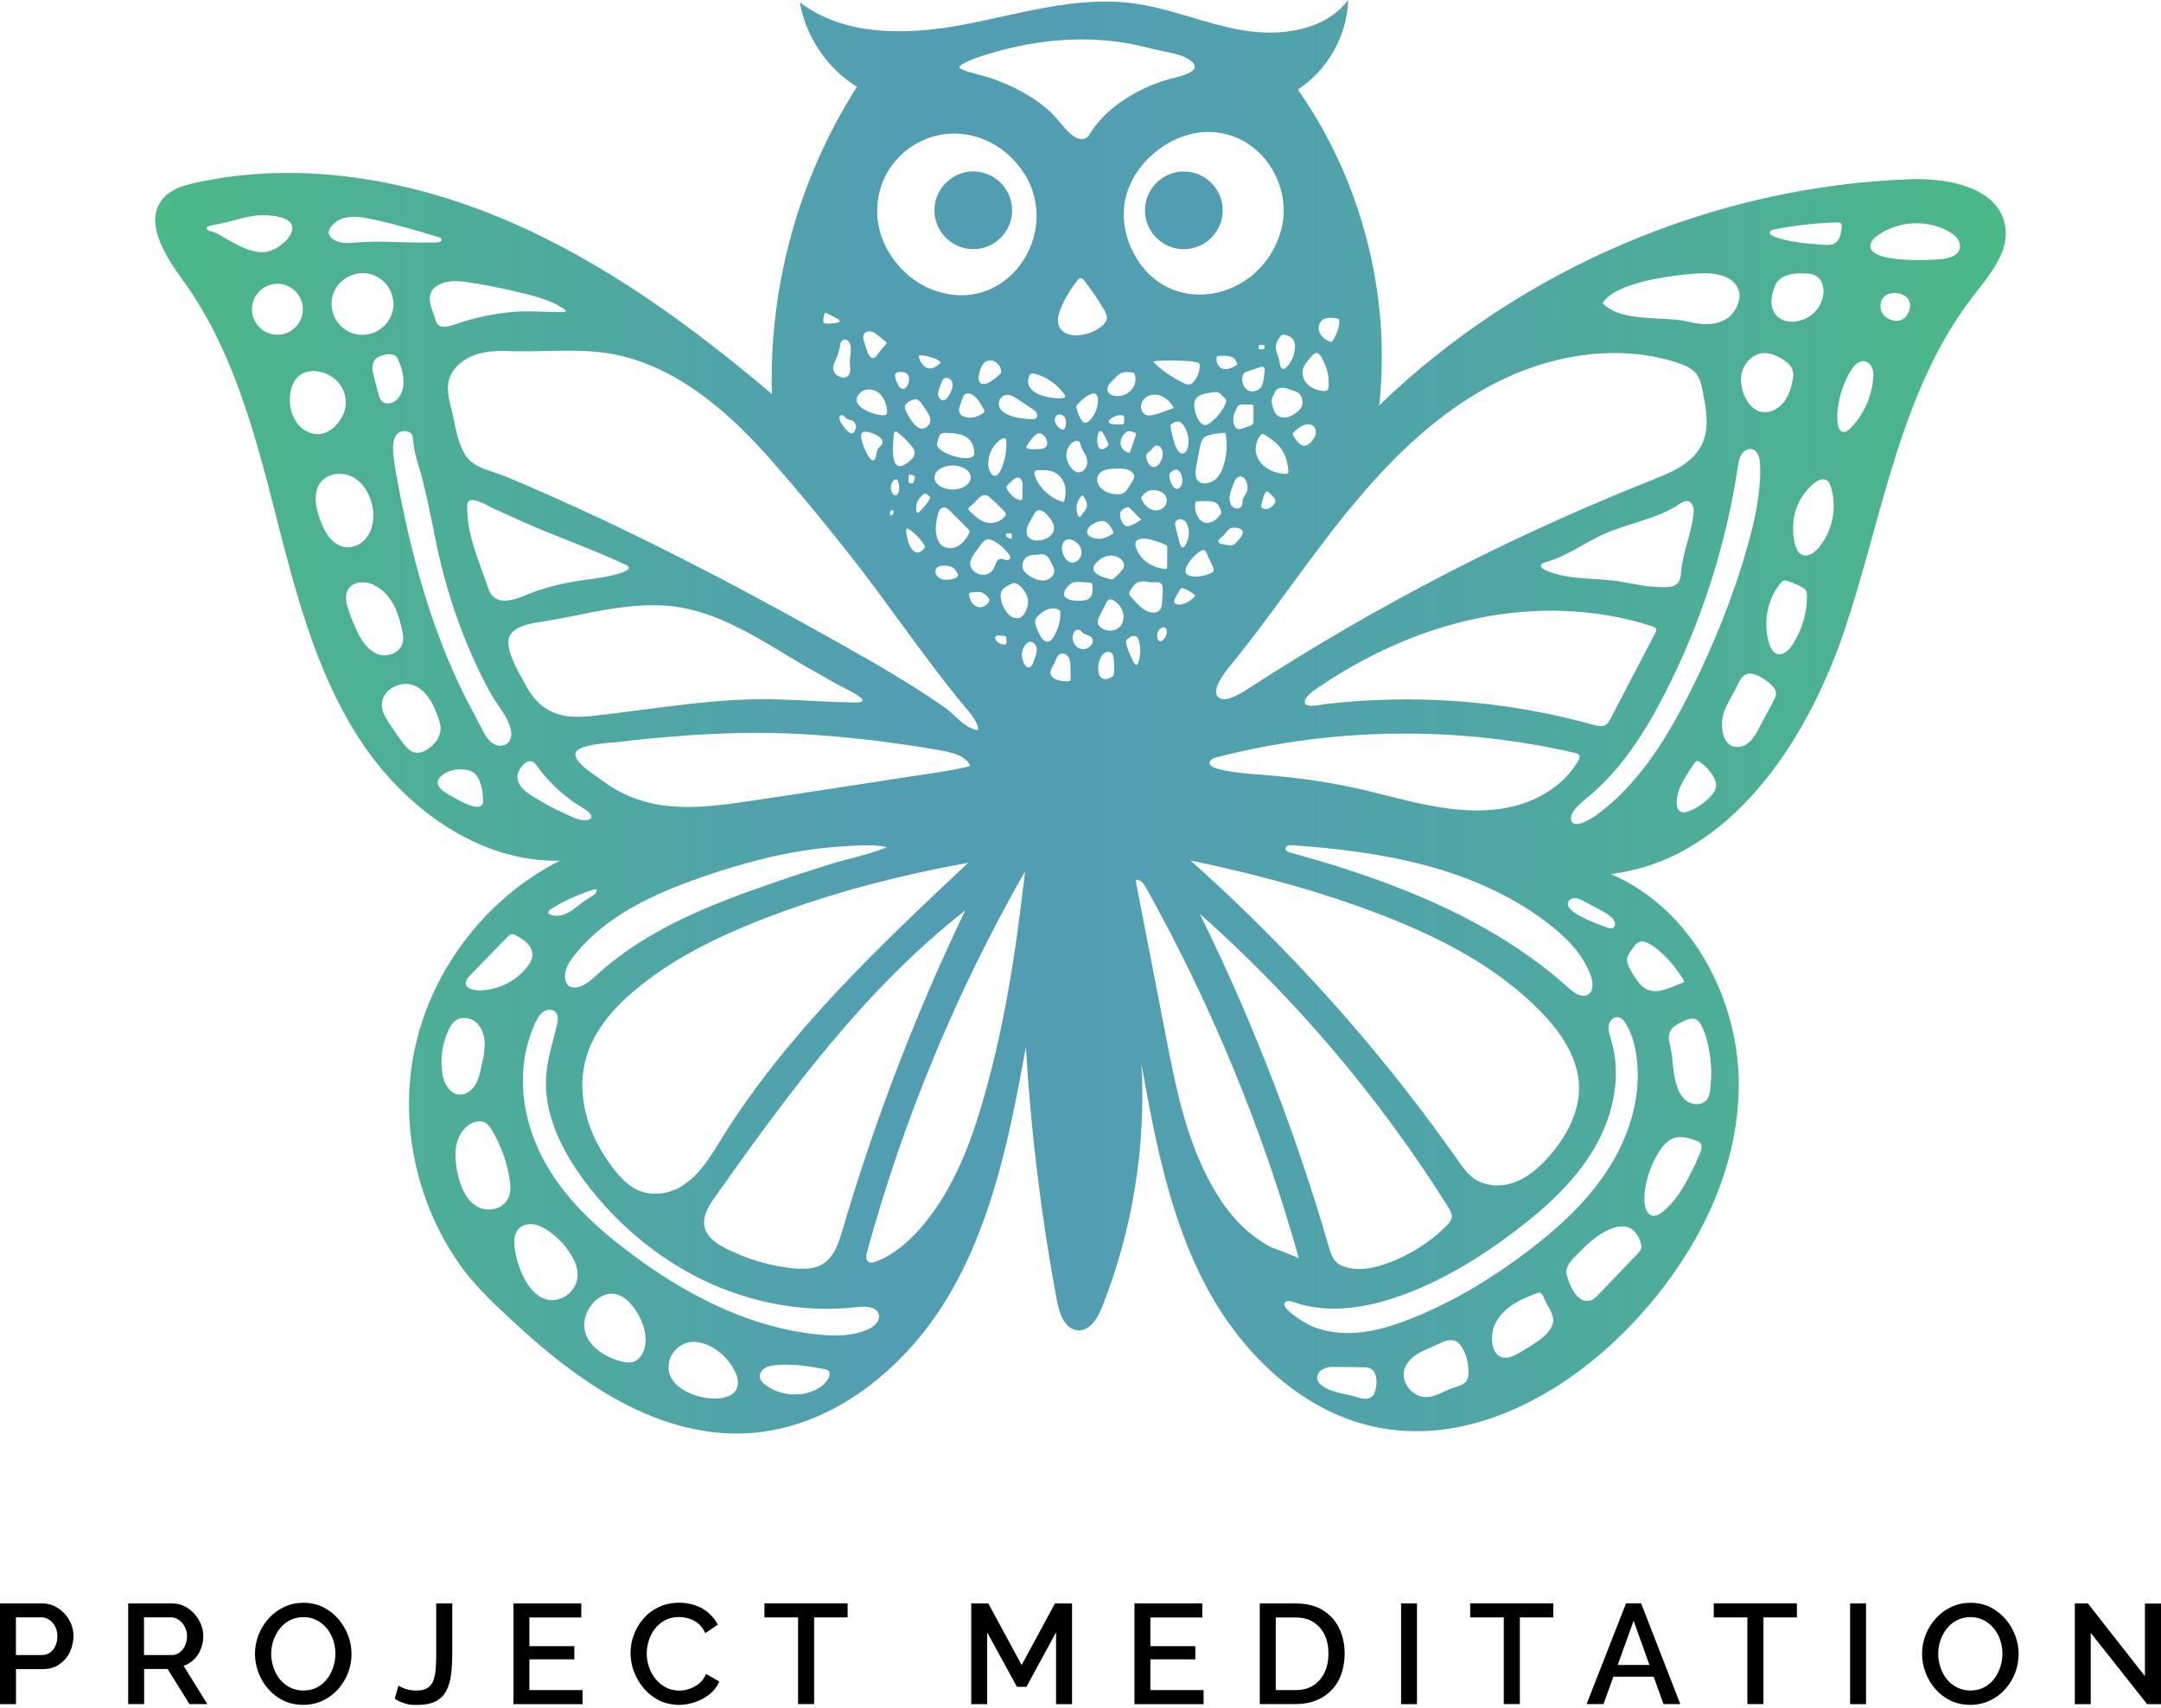 <svg xmlns="http://www.w3.org/2000/svg" width="267" height="211" viewBox="0 0 267 211" fill="none"><path d="M247.798 28.378C247.789 28.236 247.772 28.085 247.745 27.935C246.983 23.249 240.881 21.983 236.143 22.142C211.804 22.984 187.908 33.151 170.407 50.095C171.886 36.446 168.237 22.302 160.354 11.062C164.039 8.662 166.439 4.393 166.581 0C163.729 3.764 158.308 4.535 153.649 3.764C148.991 2.994 144.589 1.001 139.904 0.399C132.933 -0.496 125.998 1.727 119.09 3.038C112.182 4.349 104.405 4.552 98.825 0.283C99.56 4.552 102.2 8.449 105.884 10.726C98.701 21.947 94.99 35.366 95.371 48.686C85.372 40.228 74.664 32.39 62.618 27.244C50.573 22.098 37.031 19.769 24.233 22.567C22.736 22.895 21.168 23.347 20.167 24.498C17.705 27.35 20.371 31.575 22.594 34.622C28.564 42.832 31.327 52.885 33.842 62.716C36.358 72.547 38.82 82.626 44.32 91.164C49.811 99.702 59.049 106.566 69.19 106.345C59.828 111.048 52.893 120.321 51.042 130.63C49.988 136.494 50.599 142.614 52.619 148.202C53.637 151.01 55.01 153.694 56.728 156.138C58.464 158.627 60.599 160.673 62.813 162.737C67.339 166.97 72.219 170.982 77.79 173.763C82.272 176.004 87.214 177.35 92.254 177.094C102.873 176.553 112.111 168.919 117.434 159.716C122.757 150.505 124.838 139.833 126.751 129.373C127.371 139.895 128.655 150.381 130.595 160.753C130.887 162.329 131.587 164.269 133.181 164.366C134.678 164.464 135.635 162.852 136.184 161.452C139.939 151.975 141.604 141.675 141.028 131.498C142.72 140.887 144.527 150.426 148.982 158.857C153.437 167.289 160.992 174.605 170.362 176.403C181.646 178.573 193.063 172.382 201.087 164.163C208.801 156.262 214.514 145.9 214.824 134.864C215.125 123.828 209.165 112.314 199.006 107.992C213.69 106.247 223.3 91.651 227.977 77.631C232.653 63.601 234.779 48.19 243.848 36.508C245.743 34.064 248.055 31.389 247.816 28.378H247.798ZM215.152 46.348C215.267 45.569 215.674 44.834 216.259 44.32C216.684 43.948 217.189 43.7 217.756 43.638C218.641 43.549 219.501 43.921 220.253 44.391C220.794 44.736 221.334 45.17 221.502 45.79C221.608 46.18 221.555 46.596 221.484 46.995C221.334 47.836 221.086 48.669 220.617 49.386C220.147 50.103 219.447 50.688 218.615 50.874C216.206 51.405 214.851 48.314 215.152 46.357V46.348ZM218.96 36.481C219.084 35.915 219.217 35.321 219.571 34.852C220.289 33.895 221.653 33.745 222.848 33.771C223.406 33.789 224 33.833 224.46 34.143C225.169 34.613 225.399 35.578 225.275 36.42C225.187 37.031 224.948 37.615 224.584 38.111C224.177 38.678 223.628 39.13 222.999 39.404C220.581 40.449 218.385 39.086 218.96 36.464V36.481ZM208.518 33.886C209.971 33.745 211.627 33.621 213.017 34.135C213.859 34.444 214.62 35.091 214.851 35.959C215.01 36.544 214.904 37.181 214.665 37.739C213.602 40.237 210.945 40.325 208.695 39.767C205.586 38.997 200.396 39.918 197.996 37.465C199.528 34.985 205.834 34.152 208.518 33.886ZM166.483 63.212C171.496 57.047 177.235 51.308 184.25 47.588C191.265 43.868 199.723 42.362 207.269 44.825C208.137 45.108 209.032 45.471 209.581 46.189C210.059 46.8 210.227 47.597 210.378 48.359C210.821 50.564 211.246 52.955 210.254 54.966C209.12 57.269 206.516 58.367 204.134 59.306C186.836 66.17 170.221 74.734 154.606 84.849C153.862 85.327 151.426 87.019 150.523 86.142C149.54 85.195 151.506 82.856 152.073 82.165C156.927 76.214 161.178 69.81 165.978 63.823C166.147 63.619 166.315 63.407 166.474 63.203L166.483 63.212ZM173.808 134.829C169.636 129.488 165.217 124.333 160.558 119.409C156.253 114.847 151.754 110.472 147.069 106.309C155.173 108.001 163.206 110.135 170.929 113.138C178.068 115.91 185.047 119.524 190.388 125.015C192.868 127.566 195.038 130.737 195.1 134.288C195.117 135.263 194.976 136.21 194.71 137.131C194.126 139.16 192.948 141.055 191.557 142.685C190.211 144.261 188.581 145.714 186.579 146.263C185.331 146.608 183.94 146.537 182.753 145.988C181.434 145.377 180.681 144.137 179.866 142.995C177.909 140.231 175.889 137.503 173.799 134.837L173.808 134.829ZM179.352 150.461C179.29 150.859 178.998 151.178 178.715 151.462C178.227 151.94 177.723 152.401 177.191 152.826C175.358 154.305 173.268 155.465 171.036 156.218C169.68 156.678 168.148 156.98 166.731 156.678C165.031 156.315 164.641 155.642 164.189 154.083C163.197 150.665 162.134 147.264 161.001 143.889C158.733 137.14 156.174 130.489 153.348 123.952C151.736 120.232 150.027 116.548 148.238 112.899C160.115 123.439 170.478 135.679 178.918 149.124C179.175 149.531 179.432 149.974 179.361 150.452L179.352 150.461ZM110.047 60.262C110.047 59.935 110.18 59.607 110.41 59.368C110.508 59.261 110.667 59.173 110.8 59.244C110.871 59.279 110.906 59.359 110.942 59.43C111.11 59.828 111.154 60.271 111.057 60.696C111.039 60.758 111.021 60.82 111.004 60.873C110.968 60.962 110.915 61.042 110.853 61.104C110.375 61.538 110.056 60.608 110.056 60.262H110.047ZM110.251 63.601C109.879 63.929 109.843 63.327 110.127 63.061C110.144 63.043 110.171 63.026 110.198 63.017C110.286 62.99 110.366 63.07 110.392 63.158C110.446 63.327 110.375 63.495 110.251 63.601ZM111.057 57.579C110.074 57.402 110.357 54.922 110.41 53.788C110.419 53.584 110.49 53.319 110.694 53.327C110.773 53.327 110.844 53.38 110.915 53.434C111.526 53.912 112.084 54.461 112.58 55.054C112.784 55.303 112.987 55.568 113.005 55.887C113.032 56.259 112.801 56.604 112.527 56.852C111.863 57.446 111.384 57.65 111.057 57.587V57.579ZM110.667 46.144C110.764 46.012 110.95 45.976 111.119 45.958C111.322 45.941 111.526 45.95 111.721 46.003C111.916 46.065 112.102 46.18 112.208 46.348C112.252 46.419 112.288 46.499 112.305 46.578C112.359 46.818 112.314 47.083 112.243 47.322C112.173 47.544 112.084 47.774 111.898 47.916C111.172 48.5 110.702 47.092 110.605 46.605C110.578 46.446 110.552 46.268 110.649 46.136L110.667 46.144ZM113.023 58.881C113.023 58.889 113.032 58.907 113.041 58.925C113.041 58.96 113.041 58.996 113.041 59.031C113.005 59.226 112.952 59.421 112.863 59.607C112.846 59.642 112.828 59.687 112.793 59.704C112.766 59.731 112.722 59.74 112.686 59.74C112.58 59.749 112.456 59.731 112.367 59.66C112.279 59.598 112.252 59.474 112.243 59.368C112.243 59.261 112.244 59.155 112.252 59.049C112.252 58.96 112.252 58.863 112.279 58.783C112.288 58.748 112.314 58.712 112.341 58.686C112.368 58.659 112.412 58.65 112.447 58.65C112.536 58.65 112.615 58.668 112.704 58.695C112.784 58.721 112.863 58.748 112.943 58.792C112.97 58.81 113.005 58.836 113.023 58.863V58.881ZM112.084 65.302C112.093 65.302 112.111 65.302 112.12 65.302C112.19 65.302 112.252 65.337 112.305 65.382C112.961 65.824 113.705 66.533 114.112 67.215C114.52 67.897 114.236 67.516 114.201 67.667C114.174 67.773 114.103 67.87 114.024 67.95C113.067 68.898 112.323 67.534 112.155 66.719C112.093 66.436 112.013 66.152 111.978 65.86C111.969 65.736 111.898 65.346 112.084 65.302ZM113.847 62.999C113.767 63.079 113.678 63.158 113.59 63.238C113.581 63.247 113.563 63.256 113.554 63.265C113.51 63.3 113.466 63.336 113.413 63.344C113.235 63.38 113.209 63.132 113.2 63.008C113.165 62.618 113.235 62.22 113.404 61.874C113.501 61.679 113.634 61.502 113.785 61.343C113.882 61.245 113.997 61.157 114.103 61.068C114.165 61.024 114.236 60.98 114.316 60.98C114.413 60.98 114.484 61.051 114.564 61.104C114.644 61.157 114.723 61.219 114.794 61.281C114.909 61.396 114.927 61.511 114.865 61.662C114.759 61.919 114.573 62.131 114.405 62.353C114.227 62.574 114.05 62.795 113.847 62.99V62.999ZM114.591 52.699C114.369 52.885 114.006 53.017 113.723 52.947C113.413 52.867 113.173 52.636 112.97 52.406C112.536 51.91 112.19 51.335 111.907 50.732C111.765 50.422 111.748 50.13 111.996 49.864C112.208 49.643 112.5 49.475 112.793 49.395C113.032 49.324 113.306 49.306 113.51 49.466C113.767 49.661 113.944 49.962 114.121 50.227C114.325 50.52 114.529 50.812 114.697 51.113C114.75 51.219 114.812 51.326 114.856 51.432C114.909 51.574 114.954 51.715 114.954 51.875C114.954 52.185 114.812 52.495 114.582 52.69L114.591 52.699ZM114.821 45.516C114.44 45.48 114.121 45.232 113.9 44.931C113.785 44.772 113.696 44.603 113.625 44.417C113.59 44.311 113.439 43.957 113.581 43.895C113.616 43.877 113.661 43.877 113.696 43.886C114.139 43.913 114.582 44.001 115.007 44.134C115.397 44.249 115.804 44.382 116.114 44.657C116.167 44.701 116.22 44.763 116.194 44.834C116.185 44.86 116.158 44.878 116.141 44.896C115.831 45.17 115.503 45.445 115.095 45.507C114.998 45.525 114.909 45.525 114.821 45.507V45.516ZM138.823 53.708C138.982 53.505 139.186 53.319 139.443 53.283C139.709 53.239 139.974 53.354 140.214 53.469C140.258 53.487 140.302 53.513 140.329 53.549C140.364 53.611 140.346 53.682 140.329 53.752C140.125 54.461 139.886 55.161 139.611 55.852C139.602 55.887 139.585 55.922 139.549 55.94C139.514 55.958 139.478 55.94 139.443 55.94C138.876 55.798 138.442 55.303 138.451 54.709C138.451 54.346 138.602 54.001 138.823 53.708ZM136.99 52.061C136.99 52.034 137.007 52.017 137.016 51.99C137.034 51.955 137.069 51.919 137.096 51.884C137.495 51.459 138.106 51.246 138.69 51.326C138.752 51.335 138.823 51.352 138.858 51.405C138.885 51.441 138.894 51.494 138.894 51.538C138.912 51.786 138.912 52.025 138.867 52.273C138.867 52.309 138.85 52.353 138.823 52.38C138.796 52.415 138.743 52.424 138.708 52.424C138.451 52.459 136.875 52.539 136.99 52.07V52.061ZM140.098 47.694C140.072 47.748 140.045 47.801 140.019 47.854C139.726 48.35 139.222 48.713 138.672 48.872C138.052 49.05 136.768 48.943 136.83 48.031C136.848 47.792 136.963 47.57 137.114 47.384C137.264 47.198 137.441 47.039 137.61 46.871C137.875 46.605 138.114 46.304 138.451 46.136C138.903 45.905 139.434 45.958 139.939 46.02C140.001 46.02 140.063 46.038 140.107 46.074C140.143 46.1 140.16 46.144 140.178 46.189C140.364 46.667 140.329 47.225 140.107 47.694H140.098ZM136.937 54.806C136.954 54.86 136.981 54.922 136.963 54.975C136.954 55.028 136.91 55.072 136.866 55.117C136.724 55.249 136.582 55.382 136.396 55.453C135.661 55.728 135.546 54.868 135.581 54.222C135.59 54.027 135.617 53.85 135.635 53.735C135.652 53.62 135.688 53.505 135.75 53.407C135.821 53.31 135.945 53.248 136.051 53.283C136.148 53.31 136.21 53.407 136.263 53.487C136.52 53.903 136.742 54.346 136.928 54.806H136.937ZM136.759 39.36C136.715 39.697 136.485 39.971 136.237 40.193C134.164 42.114 129.461 42.044 131.02 38.209C131.543 36.916 132.269 35.711 133.146 34.63C133.252 34.498 133.385 34.365 133.544 34.365C133.713 34.365 133.837 34.507 133.943 34.639C134.244 35.029 134.536 35.428 134.829 35.826C135.404 36.632 135.936 37.465 136.432 38.315C136.618 38.634 136.804 38.988 136.759 39.351V39.36ZM131.49 48.678C131.569 48.784 131.64 48.917 131.587 49.041C131.534 49.156 131.374 49.191 131.25 49.2C129.709 49.297 126.397 48.704 127.132 46.525C127.167 46.41 127.221 46.295 127.318 46.224C127.486 46.1 127.716 46.144 127.92 46.198C128.868 46.463 129.745 46.95 130.489 47.597C130.861 47.925 131.197 48.288 131.49 48.695V48.678ZM131.676 52.601C131.569 53.159 131.277 53.168 130.994 52.982C130.728 52.805 130.471 52.45 130.374 52.194C130.258 51.875 130.32 51.467 130.604 51.29C130.905 51.095 131.348 51.255 131.543 51.556C131.738 51.857 131.746 52.247 131.676 52.601ZM126.911 54.992C127.256 54.55 127.548 54.027 128 53.682C128.673 53.159 129.435 54.142 129.39 54.833C129.373 55.037 129.293 55.223 129.107 55.329C128.886 55.462 128.629 55.48 128.372 55.48C128.133 55.48 126.37 55.683 126.911 54.992ZM127.593 63.858C127.717 63.619 127.823 63.353 128.026 63.185C128.726 62.583 129.7 63.947 130.002 64.452C130.205 64.797 130.312 65.222 130.188 65.603C130.179 65.638 130.17 65.665 130.152 65.692C130.037 65.957 129.833 66.17 129.594 66.347C128.868 66.896 127.114 67.1 126.866 65.922C126.787 65.559 126.884 65.178 127.043 64.832C127.203 64.496 127.415 64.186 127.584 63.849L127.593 63.858ZM127.318 50.378C127.389 50.422 127.46 50.475 127.539 50.52C127.725 50.644 127.929 50.777 128.044 50.971C128.159 51.166 128.195 51.441 128.044 51.618C127.876 51.822 127.575 51.813 127.309 51.795C126.725 51.751 126.131 51.698 125.555 51.574C124.679 51.379 123.288 50.883 123.412 49.749C123.456 49.315 123.793 48.917 124.218 48.819C124.484 48.757 124.767 48.81 125.024 48.908C125.281 49.005 125.511 49.165 125.733 49.315C126.264 49.669 126.787 50.024 127.318 50.378ZM122.19 61.369C122.252 61.414 122.305 61.467 122.358 61.511C122.969 62.043 123.554 62.609 124.103 63.203C124.183 63.291 124.271 63.389 124.28 63.504C124.298 63.646 124.2 63.77 124.103 63.876C123.669 64.345 123.031 64.62 122.394 64.629C121.331 64.629 120.613 63.885 119.878 63.221C119.781 63.132 119.683 63.043 119.666 62.919C119.63 62.68 119.905 62.521 120.1 62.379C120.401 62.167 120.613 61.839 120.879 61.573C121.145 61.307 121.526 61.104 121.88 61.201C121.986 61.237 122.092 61.29 122.181 61.361L122.19 61.369ZM122.11 57.127C122.154 56.002 122.73 54.877 123.687 54.266C123.864 54.151 124.129 54.062 124.262 54.231C124.324 54.302 124.333 54.399 124.333 54.496C124.351 54.753 124.351 55.01 124.333 55.267C124.289 56.197 124.076 57.118 123.704 57.968C122.951 59.704 122.057 58.349 122.101 57.127H122.11ZM124.333 65.948C124.333 65.948 124.342 65.94 124.351 65.94C124.395 65.913 124.448 65.913 124.493 65.913C124.617 65.913 124.749 65.913 124.873 65.913C124.9 65.913 124.935 65.913 124.962 65.931C124.997 65.957 124.997 66.002 125.006 66.037C125.015 66.223 125.006 66.4 124.989 66.586C124.749 66.524 124.377 66.418 124.289 66.143C124.271 66.072 124.289 65.984 124.342 65.94L124.333 65.948ZM124.519 60.581C124.466 60.493 124.422 60.404 124.377 60.307C124.36 60.262 124.342 60.218 124.342 60.174C124.342 60.13 124.377 60.085 124.413 60.05C124.652 59.766 124.918 59.501 125.201 59.261C125.361 59.12 125.555 58.987 125.768 59.005C125.989 59.022 126.167 59.2 126.246 59.403C126.326 59.607 126.326 59.828 126.326 60.05C126.326 60.51 126.326 60.98 126.326 61.44C126.326 61.555 126.326 61.679 126.237 61.75C126.14 61.839 125.989 61.803 125.865 61.75C125.29 61.529 124.82 61.095 124.51 60.572L124.519 60.581ZM123.536 46.242C123.075 46.64 122.624 47.074 122.066 47.322C121.844 47.42 121.579 47.499 121.331 47.438C121.065 47.376 120.959 47.119 120.932 46.862C120.906 46.676 120.932 46.49 120.959 46.304C121.03 45.896 121.154 45.498 121.366 45.144C121.481 44.94 121.632 44.745 121.844 44.648C122.048 44.55 122.278 44.559 122.509 44.559C123.297 44.559 124.005 45.834 123.545 46.233L123.536 46.242ZM121.127 49.847C121.233 50.024 121.331 50.201 121.428 50.378C121.499 50.52 121.712 50.732 121.623 50.909C121.596 50.954 121.561 50.98 121.517 51.016C121.145 51.281 120.72 51.494 120.268 51.574C119.612 51.698 118.496 51.538 118.496 50.67C118.496 50.422 118.576 50.183 118.665 49.944C118.753 49.696 118.842 49.448 118.93 49.191C118.975 49.058 119.028 48.917 119.125 48.81C119.143 48.793 119.161 48.775 119.178 48.757C119.329 48.633 119.55 48.589 119.745 48.624C119.967 48.66 120.17 48.784 120.348 48.925C120.666 49.182 120.914 49.501 121.127 49.847ZM118.594 53.664C119.143 53.815 119.674 54.116 119.993 54.594C120.259 55.001 120.356 55.489 120.392 55.976C120.498 57.446 115.538 56.055 115.786 54.815C115.831 54.576 115.893 54.337 115.963 54.098C116.017 53.93 116.079 53.752 116.211 53.637C116.397 53.487 116.654 53.487 116.893 53.487C117.469 53.505 118.045 53.522 118.594 53.673V53.664ZM117.62 48.057C117.549 48.297 117.434 48.509 117.319 48.731C117.248 48.872 117.168 49.023 117.062 49.147C116.955 49.271 116.831 49.386 116.672 49.43C116.309 49.537 116.043 49.262 115.946 48.943C115.919 48.855 115.901 48.757 115.901 48.669C115.901 48.412 115.999 48.155 116.087 47.916C116.167 47.694 116.247 47.473 116.327 47.26C116.38 47.101 116.442 46.941 116.566 46.826C116.752 46.658 117.035 46.64 117.257 46.755C117.478 46.871 117.62 47.101 117.673 47.34C117.726 47.579 117.69 47.836 117.62 48.066V48.057ZM117.699 57.508C118.939 57.508 119.94 58.172 119.94 58.996C119.94 59.819 118.939 60.484 117.699 60.484C116.459 60.484 115.459 59.819 115.459 58.996C115.459 58.172 116.459 57.508 117.699 57.508ZM118.346 67.481C118.133 67.596 117.903 67.675 117.664 67.711C117.239 67.773 116.796 67.702 116.442 67.454C115.893 67.073 115.671 66.25 115.627 65.612C115.583 64.948 115.698 64.292 115.857 63.646C115.91 63.433 115.972 63.212 116.096 63.026C116.22 62.84 116.424 62.698 116.645 62.698C116.929 62.698 117.159 62.91 117.354 63.105C118.116 63.876 118.886 64.647 119.648 65.408C119.71 65.47 119.772 65.532 119.79 65.612C119.816 65.718 119.772 65.833 119.719 65.931C119.4 66.551 118.957 67.144 118.346 67.472V67.481ZM118.364 71.077C118.355 71.537 117.203 71.652 116.893 71.643C116.353 71.626 115.804 71.404 115.618 70.864C115.547 70.678 115.547 70.466 115.645 70.297C115.742 70.12 115.937 70.005 116.141 69.952C116.424 69.872 116.734 69.89 117.026 69.907C117.62 69.952 117.938 70.226 118.222 70.705C118.248 70.749 118.266 70.784 118.293 70.829C118.337 70.9 118.372 70.988 118.372 71.068L118.364 71.077ZM119.781 73.264C119.825 73.229 119.887 73.22 119.949 73.211C120.463 73.158 121.074 73.034 121.534 73.326C121.774 73.477 122.181 73.787 122.225 74.079C122.252 74.221 122.19 74.371 122.11 74.487C122.075 74.531 122.039 74.575 122.004 74.611C121.862 74.761 121.676 74.885 121.499 74.956C120.542 75.301 119.816 74.38 119.728 73.512C119.719 73.424 119.728 73.317 119.79 73.255L119.781 73.264ZM121.942 70.961C121.871 70.979 121.809 71.006 121.738 71.015C120.852 71.174 119.71 70.395 119.887 69.42C119.967 68.978 120.241 68.597 120.498 68.234C120.711 67.941 120.923 67.649 121.136 67.357C121.366 67.038 121.641 66.692 122.03 66.639C122.305 66.604 122.579 66.728 122.827 66.861C123.563 67.277 124.209 67.862 124.705 68.552C124.873 68.783 124.9 69.093 124.555 69.181C124.404 69.217 124.245 69.181 124.094 69.137C123.943 69.093 123.784 69.04 123.633 69.057C123.084 69.102 123.022 69.748 122.836 70.147C122.668 70.528 122.323 70.829 121.924 70.961H121.942ZM123.075 78.596C123.084 78.587 123.102 78.578 123.111 78.57C123.217 78.507 123.341 78.516 123.465 78.525C123.651 78.543 123.846 78.561 124.032 78.57C124.112 78.57 124.2 78.587 124.262 78.64C124.307 78.685 124.324 78.755 124.333 78.817C124.369 79.021 124.369 79.225 124.342 79.429C124.333 79.499 124.315 79.579 124.253 79.624C124.2 79.659 124.138 79.659 124.085 79.65C123.669 79.615 123.146 79.402 122.996 78.977C122.943 78.844 122.96 78.667 123.075 78.578V78.596ZM123.633 73.849C123.607 73.539 123.633 73.211 123.793 72.954C123.952 72.697 124.218 72.538 124.484 72.396C124.811 72.219 125.113 71.953 125.511 72.077C125.75 72.157 125.954 72.325 126.131 72.503C126.725 73.105 127.159 73.875 126.99 74.743C126.946 74.974 126.875 75.204 126.778 75.425C126.592 75.868 126.264 76.329 125.786 76.382C124.572 76.515 123.731 74.823 123.642 73.849H123.633ZM126.583 70.643C126.06 69.987 126.397 68.907 127.185 68.65C127.477 68.552 127.805 68.57 128.115 68.543C128.416 68.517 128.726 68.437 129.018 68.526C129.647 68.721 129.824 69.5 130.117 70.005C130.604 70.837 129.816 71.67 128.948 71.723C128.345 71.759 127.77 71.511 127.256 71.192C127.185 71.147 127.114 71.103 127.043 71.05C126.875 70.935 126.716 70.802 126.592 70.643H126.583ZM128.487 59.997C128.23 59.633 128.026 59.235 127.876 58.819C127.796 58.588 127.752 58.278 127.964 58.154C128.053 58.101 128.159 58.092 128.257 58.092C128.983 58.075 129.745 58.075 130.382 58.411C130.958 58.721 131.366 59.297 131.552 59.926C131.729 60.555 131.684 61.237 131.498 61.857C131.481 61.91 131.463 61.963 131.419 61.989C131.366 62.025 131.286 62.007 131.224 61.989C130.126 61.635 129.16 60.927 128.505 59.997H128.487ZM131.206 67.614C131.206 67.552 131.224 67.481 131.233 67.419C131.286 67.153 131.419 66.896 131.649 66.754C131.95 66.577 132.34 66.648 132.65 66.799C133.093 67.02 133.456 67.41 133.58 67.888C133.704 68.366 133.571 68.915 133.19 69.234C132.092 70.173 131.135 68.606 131.206 67.614ZM133.535 63.787C133.084 64.177 132.995 62.91 133.013 62.68C133.048 62.158 133.261 61.644 133.642 61.272C133.677 61.237 133.739 61.192 133.783 61.21C133.81 61.219 133.828 61.245 133.845 61.272C133.996 61.502 134.138 61.733 134.226 61.998C134.279 62.158 134.306 62.335 134.297 62.494C134.297 62.601 134.271 62.698 134.226 62.795C134.111 63.07 133.872 63.274 133.713 63.531C133.659 63.619 133.615 63.708 133.544 63.779L133.535 63.787ZM134.005 57.986C132.924 59.182 131.773 57.278 131.746 56.303C131.746 56.038 131.791 55.763 131.879 55.515C132.021 55.143 132.278 54.806 132.614 54.603C132.827 54.47 133.128 54.399 133.323 54.559C133.473 54.682 133.5 54.904 133.553 55.09C133.686 55.586 134.049 55.993 134.226 56.472C134.412 56.976 134.368 57.587 134.005 57.986ZM134.209 52.229C134.209 52.229 134.191 52.229 134.182 52.229C133.801 52.318 133.589 51.866 133.447 51.6C133.252 51.246 133.101 50.856 133.013 50.458C132.986 50.352 132.969 50.245 133.004 50.139C133.039 50.041 133.11 49.971 133.181 49.9C133.668 49.404 134.182 48.899 134.846 48.678C135.015 48.624 135.218 48.589 135.369 48.678C135.528 48.766 135.599 48.952 135.626 49.12C135.697 49.492 135.652 49.891 135.555 50.263C135.387 50.936 135.05 51.591 134.527 52.043C134.43 52.123 134.333 52.194 134.217 52.229H134.209ZM135.608 58.898C135.741 58.509 136.086 58.234 136.467 58.092C136.848 57.951 137.264 57.924 137.672 57.906C138.23 57.88 138.796 57.862 139.328 58.039C139.549 58.11 139.762 58.216 139.921 58.385C140.081 58.553 140.178 58.792 140.134 59.014C140.107 59.155 140.028 59.288 139.948 59.412C139.78 59.678 139.611 59.944 139.443 60.218C139.284 60.466 139.124 60.723 138.876 60.882C138.628 61.042 138.327 61.077 138.035 61.068C137.707 61.068 137.362 61.015 137.034 60.909C136.432 60.714 135.891 60.333 135.652 59.74C135.546 59.474 135.519 59.173 135.608 58.898ZM138.416 63.344C138.433 63.282 138.46 63.221 138.495 63.167C138.637 62.928 138.92 62.804 139.177 62.707C139.248 62.68 139.319 62.654 139.39 62.663C139.478 62.671 139.549 62.742 139.611 62.804C140.045 63.229 140.479 63.663 140.904 64.097C140.94 64.133 140.975 64.177 140.966 64.23C140.958 64.275 139.912 64.957 139.363 65.019C138.805 65.081 138.495 64.31 138.416 63.876C138.38 63.708 138.371 63.522 138.416 63.353V63.344ZM139.966 72.511C140.276 72.06 140.665 71.829 141.232 71.838C141.516 71.838 141.799 71.909 142.082 71.936C142.401 71.962 142.711 71.909 143.03 71.936C143.145 71.945 143.26 71.971 143.358 72.024C143.517 72.122 143.597 72.317 143.623 72.494C143.721 73.016 143.623 73.548 143.597 74.07C143.579 74.336 143.588 74.602 143.526 74.859C143.473 75.115 143.349 75.372 143.136 75.523C143.039 75.594 142.933 75.638 142.818 75.665C142.711 75.691 142.596 75.7 142.481 75.7C141.888 75.682 141.356 75.372 140.922 74.983C140.497 74.602 140.125 74.168 139.744 73.743C139.664 73.663 139.594 73.574 139.549 73.468C139.425 73.158 139.788 72.751 139.948 72.52L139.966 72.511ZM143.526 77.56C143.632 77.516 143.747 77.48 143.854 77.507C144.066 77.56 144.164 77.799 144.173 78.02C144.173 78.056 144.173 78.091 144.173 78.127C144.137 78.445 144.004 78.755 143.783 78.995C142.968 79.871 142.552 78.02 143.535 77.56H143.526ZM144.146 70.262C144.102 70.306 144.031 70.306 143.978 70.297C142.472 70.209 141.02 69.287 140.444 67.879C140.408 67.799 140.382 67.711 140.355 67.631C140.276 67.392 140.231 67.118 140.355 66.905C140.479 66.701 140.727 66.613 140.966 66.577C141.418 66.506 141.888 66.595 142.33 66.71C142.888 66.852 143.438 67.055 143.96 67.303C144.049 67.348 144.137 67.392 144.19 67.481C144.235 67.552 144.235 67.64 144.226 67.72C144.217 68.508 144.208 69.296 144.199 70.094C144.199 70.156 144.199 70.235 144.146 70.271V70.262ZM141.755 60.732C142.144 60.519 142.623 60.519 143.057 60.634C143.429 60.732 143.792 60.918 143.995 61.245C144.226 61.609 144.208 62.105 143.978 62.468C143.942 62.521 143.898 62.583 143.854 62.627C143.615 62.893 143.251 63.052 142.888 63.07C142.082 63.096 141.436 62.468 141.09 61.795C141.046 61.706 141.002 61.6 141.02 61.493C141.037 61.414 141.082 61.352 141.135 61.29C141.312 61.068 141.507 60.865 141.755 60.732ZM141.675 56.135C141.781 55.896 142.047 55.79 142.233 55.604C142.401 55.435 142.508 55.187 142.729 55.09C142.959 54.984 143.234 55.081 143.402 55.267C143.57 55.453 143.641 55.71 143.65 55.958C143.668 56.241 143.623 56.534 143.517 56.799C143.446 56.976 143.349 57.145 143.234 57.295C143.101 57.464 142.933 57.614 142.72 57.676C142.109 57.853 141.728 57.074 141.64 56.587C141.613 56.436 141.613 56.277 141.675 56.144V56.135ZM143.606 50.936C143.172 51.087 142.729 51.228 142.277 51.317C141.126 51.556 140.674 50.343 141.197 49.51C141.259 49.422 141.321 49.333 141.4 49.253C141.905 48.748 142.729 48.651 143.393 48.899C144.066 49.147 144.598 49.678 144.97 50.289C144.987 50.325 145.005 50.36 144.996 50.387C144.987 50.422 144.943 50.44 144.908 50.458C144.474 50.626 144.04 50.785 143.606 50.936ZM155.651 45.374C155.793 45.33 155.952 45.285 156.076 45.338C156.094 45.338 156.112 45.356 156.129 45.365C156.218 45.427 156.262 45.542 156.271 45.648C156.271 45.755 156.253 45.87 156.236 45.976C156.085 46.888 156.209 47.96 155.129 48.306C154.854 48.394 154.544 48.394 154.278 48.27C153.942 48.12 153.703 47.809 153.587 47.464C153.455 47.048 153.375 46.322 153.8 46.038C153.915 45.958 154.048 45.914 154.172 45.87C154.668 45.702 155.155 45.533 155.651 45.374ZM155.492 42.912C155.492 42.841 155.518 42.779 155.536 42.717C155.536 42.69 155.554 42.672 155.571 42.655C155.589 42.637 155.616 42.637 155.633 42.637C155.811 42.619 155.988 42.611 156.165 42.637C156.183 42.637 156.2 42.637 156.218 42.646C156.236 42.664 156.245 42.69 156.245 42.717C156.253 42.832 156.245 42.947 156.209 43.053C156.2 43.08 156.191 43.115 156.165 43.133C156.147 43.151 156.121 43.151 156.094 43.151C155.926 43.177 155.616 43.204 155.518 43.053C155.501 43.018 155.483 42.974 155.483 42.92L155.492 42.912ZM155.164 55.763C155.084 55.09 155.279 54.381 155.695 53.841C155.784 53.726 155.908 53.602 156.05 53.62C156.121 53.62 156.191 53.673 156.245 53.708C156.953 54.169 157.697 54.656 158.211 55.338C158.565 55.816 158.822 56.356 158.973 56.932C159.052 57.224 159.105 57.526 159.141 57.836C159.167 58.048 159.247 58.314 159.141 58.456C159.096 58.517 159.008 58.553 158.866 58.553C157.245 58.517 155.359 57.534 155.164 55.772V55.763ZM157.405 62.317C157.228 62.53 157.015 62.724 156.758 62.831C156.466 62.946 155.837 62.955 155.819 62.512C155.819 62.406 155.846 62.308 155.881 62.211C155.935 62.042 156.032 61.529 156.183 61.157C156.28 60.918 156.395 60.741 156.537 60.732C156.652 60.732 156.741 60.812 156.82 60.891C156.962 61.033 157.104 61.166 157.245 61.307C157.361 61.423 157.485 61.547 157.547 61.697C157.644 61.919 157.547 62.149 157.405 62.326V62.317ZM153.526 49.971C153.773 49.971 154.03 49.971 154.278 49.98C154.544 49.98 154.872 49.909 154.872 50.281C154.872 50.653 154.872 51.228 154.872 51.698C154.872 51.901 154.916 52.185 154.801 52.362C154.703 52.513 154.526 52.583 154.367 52.645C154.101 52.734 153.835 52.822 153.579 52.92C153.508 52.947 153.437 52.964 153.366 52.991C153.295 53.008 153.215 53.026 153.136 53.026C152.436 53.044 152.312 52.061 152.392 51.547C152.436 51.237 152.551 50.936 152.684 50.661C152.79 50.449 152.914 50.095 153.162 50.015C153.278 49.971 153.41 49.971 153.534 49.98L153.526 49.971ZM146.803 65.151C146.998 65.931 146.847 66.781 146.396 67.454C146.351 67.525 146.298 67.587 146.227 67.622C145.891 67.773 145.731 67.002 145.678 66.808C145.537 66.285 145.404 65.763 145.271 65.24C145.244 65.142 145.218 65.036 145.2 64.93C145.182 64.762 145.182 64.593 145.271 64.443C145.448 64.124 145.917 64.071 146.236 64.257C146.555 64.443 146.723 64.797 146.812 65.151H146.803ZM144.66 52.885C144.66 52.849 144.651 52.814 144.642 52.787C144.624 52.681 144.607 52.566 144.66 52.468C144.704 52.389 144.793 52.335 144.872 52.291C145.12 52.158 145.404 52.034 145.678 52.105C145.926 52.167 146.103 52.371 146.245 52.575C146.777 53.336 146.971 54.31 146.777 55.214C146.723 55.462 146.626 55.728 146.431 55.887C145.368 56.755 144.793 53.664 144.66 52.885ZM146.475 70.448C146.484 70.315 146.529 70.182 146.582 70.058C146.608 70.005 146.635 69.961 146.653 69.907C146.892 69.447 147.219 69.022 147.591 68.668C147.813 68.455 148.539 67.782 148.876 68.012C148.946 68.056 148.982 68.136 149.017 68.207C149.31 68.836 149.593 69.474 149.885 70.102C150.009 70.368 150.009 70.625 149.717 70.767C149.194 71.023 148.636 71.183 148.052 71.236C147.494 71.289 146.405 71.236 146.467 70.448H146.475ZM149.885 64.416C149.806 64.46 149.726 64.496 149.646 64.522C148.265 65.027 147.503 63.318 147.68 62.193C147.689 62.131 147.707 62.069 147.742 62.016C147.804 61.945 147.91 61.936 147.999 61.936C148.442 61.91 148.876 61.892 149.318 61.91C149.699 61.927 150.098 61.989 150.381 62.246C150.603 62.441 150.718 62.733 150.824 63.008C150.868 63.114 150.904 63.221 150.895 63.336C150.877 63.46 150.806 63.566 150.727 63.663C150.488 63.956 150.222 64.239 149.894 64.416H149.885ZM147.822 57.526C147.954 56.799 148.096 56.082 148.229 55.356C148.291 55.046 148.353 54.718 148.504 54.434C148.574 54.302 148.663 54.178 148.778 54.071C149.035 53.841 149.372 53.752 149.699 53.682C150.186 53.575 150.691 53.513 151.187 53.478C151.249 53.478 151.329 53.478 151.373 53.513C151.418 53.549 151.426 53.611 151.444 53.673C151.657 54.939 151.577 56.259 151.187 57.49C150.975 58.181 150.647 58.872 150.071 59.315C149.566 59.704 148.672 59.926 148.123 59.501C147.556 59.067 147.707 58.137 147.822 57.526ZM150.709 66.56C150.744 66.533 150.78 66.506 150.806 66.48C151.072 66.276 151.302 66.037 151.506 65.771C151.55 65.718 151.586 65.665 151.63 65.612C151.781 65.426 151.94 65.275 152.188 65.222C152.392 65.178 152.596 65.187 152.799 65.222C152.985 65.249 153.18 65.293 153.34 65.399C153.419 65.453 153.49 65.532 153.526 65.63C153.685 66.046 153.224 66.462 152.985 66.746C152.737 67.038 152.542 67.321 152.126 67.366C151.914 67.383 151.692 67.366 151.488 67.321C151.294 67.286 151.081 67.268 150.886 67.206C150.771 67.171 150.62 67.109 150.558 66.994C150.461 66.834 150.585 66.666 150.709 66.56ZM153.543 61.892C153.525 62.113 153.517 62.353 153.41 62.539C153.393 62.565 153.375 62.592 153.357 62.609C153.136 62.884 152.693 62.893 152.401 62.698C152.108 62.494 151.967 62.14 151.931 61.795C151.86 61.113 152.153 60.457 152.392 59.819C152.472 59.607 152.542 59.394 152.675 59.208C152.808 59.022 153.003 58.881 153.233 58.872C153.419 58.872 153.605 58.96 153.738 59.093C153.871 59.226 153.959 59.403 154.021 59.58C154.154 59.961 154.19 60.404 154.039 60.785C153.889 61.192 153.561 61.431 153.534 61.901L153.543 61.892ZM152.861 45.037C152.852 45.064 152.826 45.082 152.799 45.099C152.48 45.303 152.153 45.489 151.79 45.569C151.418 45.648 150.957 45.613 150.674 45.321C150.594 45.232 150.523 45.135 150.461 45.029C150.328 44.772 150.275 44.462 150.319 44.178C150.319 44.116 150.346 44.054 150.399 44.01C150.434 43.983 150.479 43.983 150.523 43.974C150.886 43.939 151.258 43.939 151.63 43.983C151.967 44.019 152.321 44.107 152.551 44.355C152.702 44.515 152.782 44.727 152.852 44.94C152.861 44.967 152.87 45.002 152.861 45.029V45.037ZM150.496 48.483C150.78 48.589 150.966 48.855 151.187 49.058C151.302 49.165 151.426 49.253 151.48 49.395C151.542 49.554 151.48 49.731 151.409 49.891C151.028 50.785 150.39 51.565 149.628 52.167C149.451 52.309 149.265 52.442 149.044 52.495C148.566 52.61 148.247 52.185 148.034 51.822C147.795 51.405 147.662 50.927 147.591 50.458C147.538 50.139 147.512 49.794 147.636 49.492C147.786 49.138 148.123 48.89 148.486 48.757C148.849 48.624 149.23 48.58 149.611 48.509C149.823 48.465 150.045 48.421 150.266 48.438C150.346 48.438 150.417 48.456 150.488 48.483H150.496ZM147.981 46.366C147.866 46.64 147.715 46.897 147.529 47.128C147.397 47.287 147.246 47.429 147.051 47.482C146.741 47.57 146.422 47.438 146.157 47.296C145.12 46.773 144.128 46.162 143.243 45.409C143.021 45.215 142.8 45.02 142.596 44.807C142.57 44.781 142.543 44.754 142.534 44.718C142.516 44.577 143.305 44.577 143.42 44.568C143.765 44.55 144.111 44.55 144.456 44.55C145.076 44.541 145.705 44.55 146.325 44.586C146.325 44.586 146.334 44.586 146.343 44.586C146.821 44.612 147.308 44.639 147.786 44.745C147.946 44.781 148.141 44.816 148.202 44.984C148.229 45.055 148.229 45.126 148.229 45.197C148.229 45.595 148.141 45.994 147.99 46.366H147.981ZM144.509 58.553C144.571 58.394 144.722 58.287 144.863 58.19C145.032 58.084 145.218 57.995 145.404 58.03C145.59 58.066 145.731 58.225 145.829 58.394C146.041 58.766 146.13 59.217 146.059 59.642C146.024 59.882 145.926 60.121 145.74 60.271C145.032 60.812 144.562 59.465 144.491 58.987C144.491 58.96 144.491 58.925 144.483 58.898C144.474 58.783 144.474 58.659 144.518 58.553H144.509ZM145.129 74.044C145.333 73.61 145.572 73.193 145.829 72.804C145.864 72.751 145.9 72.706 145.953 72.68C146.024 72.644 146.112 72.671 146.183 72.689C146.697 72.857 147.175 73.131 147.583 73.477C147.609 73.503 147.645 73.53 147.653 73.565C147.662 73.618 147.627 73.672 147.591 73.716C147.166 74.212 146.573 74.557 145.935 74.672C145.661 74.726 145.342 74.708 145.173 74.566C145.049 74.469 145.014 74.3 145.138 74.044H145.129ZM193.851 122.101C190.689 119.258 187.182 116.805 183.48 114.715C179.76 112.607 175.845 110.844 171.85 109.33C167.829 107.806 163.729 106.531 159.584 105.388C159.309 105.308 158.831 105.247 158.84 104.875C158.84 104.432 159.38 104.414 159.699 104.432C165.323 104.839 170.956 105.512 176.394 106.991C181.832 108.47 187.102 110.8 191.53 114.289C191.663 114.396 191.805 114.502 191.938 114.617C193.931 116.247 195.746 118.204 196.57 120.631C196.836 121.41 196.907 122.447 196.207 122.881C195.445 123.35 194.506 122.703 193.842 122.101H193.851ZM191.646 97.568C190.299 98.498 188.767 99.171 187.191 99.578C183.993 100.402 180.619 100.225 177.359 99.658C174.109 99.091 170.938 98.143 167.714 97.426C163.959 96.585 160.133 96.062 156.298 95.761C154.925 95.654 153.543 95.575 152.179 95.344C151.701 95.265 148.619 94.902 149.655 93.874C149.841 93.697 150.098 93.626 150.346 93.564C164.774 89.853 180.096 89.667 194.613 93.033C194.816 93.077 195.047 93.148 195.135 93.334C195.224 93.529 195.126 93.759 195.02 93.945C194.205 95.398 193.027 96.611 191.654 97.559L191.646 97.568ZM163.729 87.001C163.25 87.054 161.603 87.453 161.284 86.984C160.886 86.408 162.064 85.504 162.418 85.257C168.449 81.085 175.234 77.923 182.417 76.426C189.6 74.921 197.181 75.115 204.152 77.383C204.355 77.454 204.594 77.551 204.639 77.763C204.674 77.905 204.603 78.056 204.532 78.189C204.072 79.074 203.602 79.969 203.133 80.855C201.734 83.529 200.334 86.204 198.935 88.888C198.811 89.118 198.687 89.348 198.483 89.508C198.04 89.844 197.42 89.703 196.88 89.561C186.128 86.567 174.8 85.699 163.711 87.001H163.729ZM198.979 71.705C197.527 71.537 196.065 71.519 194.613 71.36C193.771 71.271 192.93 71.13 192.115 70.873C191.752 70.758 189.83 70.253 190.538 69.642C190.68 69.518 190.866 69.474 191.043 69.429C193.594 68.747 195.746 67.073 198.155 65.993C201.202 64.62 204.665 64.168 207.446 62.317C207.783 62.087 208.173 61.83 208.571 61.927C208.872 61.998 209.094 62.273 209.182 62.565C209.191 62.609 209.209 62.645 209.218 62.689C209.271 62.946 209.253 63.221 209.235 63.477C209.005 65.86 207.951 68.101 207.73 70.483C207.677 71.059 207.65 71.688 207.243 72.095C206.879 72.458 206.33 72.538 205.817 72.547C203.514 72.627 201.264 71.953 198.979 71.688V71.705ZM159.752 53.513C159.778 53.451 159.832 53.407 159.885 53.363C160.328 52.964 160.832 52.53 161.444 52.433C161.7 52.389 161.984 52.433 162.196 52.575C162.524 52.805 162.639 53.248 162.56 53.637C162.48 54.027 162.232 54.364 161.957 54.647C161.886 54.718 161.816 54.789 161.727 54.851C161.568 54.975 161.39 55.063 161.204 55.072C160.824 55.09 160.558 54.842 160.328 54.585C160.186 54.426 160.062 54.266 159.956 54.08C159.867 53.938 159.672 53.682 159.752 53.513ZM163.383 39.537C163.684 39.316 164.074 39.263 164.455 39.272C164.721 39.272 164.977 39.307 165.234 39.36C165.305 39.378 165.385 39.395 165.429 39.458C165.456 39.493 165.465 39.546 165.473 39.59C165.509 39.883 165.465 40.175 165.385 40.458C165.234 41.061 164.977 41.627 164.641 42.15C164.614 42.185 164.588 42.23 164.535 42.247C164.499 42.256 164.455 42.247 164.419 42.239C163.702 42.017 163.002 41.441 162.923 40.653C162.923 40.6 162.923 40.538 162.923 40.485C162.932 40.122 163.1 39.759 163.392 39.546L163.383 39.537ZM161.036 45.445C161.187 45.073 161.435 44.745 161.7 44.444C161.913 44.214 162.081 43.93 162.338 43.735C162.471 43.638 162.577 43.602 162.675 43.602C162.985 43.62 163.215 44.072 163.357 44.302C163.729 44.949 163.977 45.666 164.101 46.401C164.163 46.773 164.171 47.145 164.171 47.526C164.171 47.792 164.171 48.155 163.87 48.27C163.729 48.323 163.569 48.323 163.419 48.306C162.701 48.226 161.984 47.951 161.497 47.429C161.01 46.906 160.779 46.1 161.045 45.436L161.036 45.445ZM160.549 48.66C160.611 48.722 160.664 48.793 160.708 48.864C160.797 48.996 160.85 49.156 160.886 49.315C160.948 49.59 160.948 49.873 160.859 50.139C160.708 50.573 160.328 50.892 159.938 51.14C159.61 51.352 159.256 51.529 158.875 51.591C158.485 51.653 158.078 51.556 157.777 51.29C157.458 51.007 157.334 50.564 157.228 50.166C157.157 49.9 157.077 49.634 157.13 49.368C157.175 49.12 157.316 48.908 157.423 48.686C157.502 48.509 157.573 48.314 157.706 48.164C157.892 47.969 158.175 47.907 158.441 47.916C158.866 47.925 159.265 48.084 159.663 48.226C159.982 48.332 160.319 48.429 160.549 48.669V48.66ZM159.663 41.805C159.743 41.893 159.814 41.991 159.867 42.097C159.929 42.23 159.973 42.371 159.991 42.522C160.026 42.788 160 43.053 159.956 43.319C159.823 44.107 159.504 44.896 158.893 45.409C158.813 45.471 158.733 45.533 158.636 45.56C158.184 45.684 158.149 45.02 158.105 44.736C157.989 44.054 157.573 43.416 157.644 42.726C157.688 42.345 157.874 41.991 158.096 41.681C158.184 41.557 158.291 41.433 158.432 41.379C158.556 41.335 158.689 41.362 158.813 41.388C159.123 41.459 159.433 41.565 159.663 41.796V41.805ZM150.7 16.421H150.718C155.926 17.227 159.362 22.567 158.468 27.678C156.422 37.589 143.225 40.024 139.443 29.874C138.779 28.041 138.637 25.951 139.168 24.091C140.488 19.352 145.767 15.588 150.709 16.421H150.7ZM118.532 8.308C118.709 7.918 119.302 7.723 119.657 7.555C119.984 7.404 120.312 7.263 120.658 7.139C127.407 4.818 134.793 4.074 141.755 5.881C142.534 6.067 143.313 6.262 144.102 6.412C145.218 6.634 146.679 6.935 147.459 7.829C147.822 8.272 147.547 8.68 146.98 8.972C146.325 9.326 145.289 9.583 144.553 9.751C140.825 10.77 136.715 13.17 134.669 16.518C134.191 17.475 133.181 17.289 132.455 16.686C131.463 15.88 130.763 14.791 129.851 13.905C127.708 11.886 125.015 10.522 122.243 9.592C121.304 9.3 119.967 9.016 119.054 8.662C118.727 8.52 118.496 8.441 118.532 8.299V8.308ZM108.4 25.543V25.526C108.674 19.742 114.13 15.535 119.79 16.695C122.287 17.191 124.501 18.653 126.016 20.69C131.596 27.881 125.042 38.758 115.999 36.065C111.553 34.772 108.081 30.202 108.4 25.534V25.543ZM106.673 41.486C106.699 41.371 106.743 41.264 106.823 41.176C107.036 40.937 107.399 40.892 107.709 40.981C108.01 41.069 108.267 41.282 108.515 41.477C108.825 41.725 109.135 41.982 109.454 42.23C109.498 42.265 109.551 42.318 109.542 42.371C109.542 42.398 109.524 42.425 109.507 42.442C109.179 42.92 108.772 43.328 108.435 43.788C108.338 43.93 108.24 44.081 108.09 44.169C107.611 44.471 107.275 43.78 107.151 43.425C107.053 43.151 106.983 42.867 106.894 42.593C106.814 42.354 106.708 42.123 106.673 41.875C106.655 41.743 106.655 41.601 106.681 41.477L106.673 41.486ZM106.008 48.855C106.097 48.722 106.221 48.589 106.38 48.456C107.009 47.925 108.019 48.057 108.639 48.598C109.259 49.138 109.533 49.98 109.604 50.803C109.613 50.945 109.613 51.095 109.516 51.202C109.436 51.281 109.312 51.299 109.197 51.308C108.152 51.379 105.069 50.281 106.008 48.855ZM109.028 54.736C108.958 55.028 108.656 55.187 108.488 55.435C108.373 55.612 108.338 55.825 108.302 56.038C108.284 56.153 108.267 56.259 108.24 56.365C107.735 58.199 106.495 54.709 106.416 54.204C106.363 53.894 106.38 53.496 106.664 53.372C106.779 53.319 106.921 53.327 107.045 53.345C107.585 53.416 108.116 53.62 108.568 53.93C108.842 54.116 109.108 54.417 109.037 54.736H109.028ZM105.734 52.947C105.379 54.124 104.653 53.292 104.21 52.663C104.086 52.495 103.989 52.335 103.918 52.229C103.714 51.928 103.59 51.379 103.953 51.308C104.228 51.255 104.396 51.591 104.635 51.742C104.821 51.866 105.061 51.866 105.264 51.946C105.636 52.105 105.858 52.557 105.734 52.947ZM105.061 42.664C105.229 43.39 104.972 44.143 104.999 44.887C105.007 45.108 105.043 45.338 105.052 45.56C105.052 45.622 105.052 45.684 105.052 45.737C105.043 46.02 104.945 46.322 104.724 46.499C104.547 46.64 104.299 46.685 104.069 46.649C103.555 46.57 103.023 46.153 102.944 45.622C102.882 45.223 103.077 44.843 103.245 44.471C103.484 43.948 103.67 43.399 103.767 42.832C103.794 42.664 103.812 42.495 103.874 42.345C103.936 42.185 104.042 42.044 104.201 41.982C104.396 41.902 104.627 41.982 104.777 42.114C104.928 42.256 105.007 42.46 105.061 42.655V42.664ZM101.81 38.979C101.872 38.758 101.943 38.581 102.005 38.616C102.501 38.873 102.997 39.13 103.493 39.395C103.643 39.475 103.812 39.635 103.714 39.767C103.67 39.83 103.581 39.847 103.502 39.856C103.183 39.892 102.005 40.157 101.775 39.856C101.677 39.732 101.73 39.307 101.81 38.979ZM75.629 43.727H75.647C83.724 45.268 90.137 50.998 95.406 56.994C98.639 60.679 101.748 64.46 104.795 68.304C109.498 74.265 113.731 80.589 118.514 86.496C119.046 87.152 119.639 87.772 120.153 88.498C120.534 89.047 120.835 89.605 120.861 90.084C120.861 90.137 120.852 90.19 120.79 90.207C120.773 90.207 120.755 90.207 120.728 90.207C119.24 89.986 117.956 88.321 116.885 87.524C113.935 85.451 110.844 83.582 107.735 81.758C93.068 73.388 78.1 65.417 62.512 58.889C60.944 58.208 58.766 57.942 57.658 56.472C56.658 55.019 56.365 53.265 56.011 51.574C55.71 50.024 55.046 48.438 55.489 46.888C55.94 45.374 57.304 44.32 58.757 43.824C59.882 43.443 61.042 43.363 62.22 43.355C66.675 43.585 71.227 42.965 75.638 43.727H75.629ZM89.251 140.541C87.861 142.773 86.488 145.156 84.256 146.546C82.715 147.512 80.598 147.822 78.897 147.095C77.153 146.351 75.753 144.447 74.743 142.906C72.361 139.266 71.165 134.634 72.511 130.382C73.61 126.919 76.205 124.129 79.048 121.853C83.848 118.009 89.49 115.352 95.247 113.182C103.139 110.206 111.331 108.098 119.63 106.602C119.586 106.637 119.542 106.681 119.497 106.726C108.444 117.115 97.275 127.663 89.251 140.532V140.541ZM119.249 112.509C118.806 113.439 118.364 114.369 117.93 115.299C112.412 127.158 107.78 139.434 104.095 151.984C103.626 153.587 103.059 155.341 101.624 156.2C100.57 156.829 99.259 156.829 98.037 156.714C95.61 156.475 93.219 155.846 90.987 154.854C89.109 154.021 86.523 152.914 87.063 150.39C87.276 149.407 87.869 148.557 88.454 147.733C97.497 134.961 106.912 122.154 119.24 112.509H119.249ZM71.13 122.004C69.846 122.137 69.624 120.87 69.925 119.834C70.129 119.152 70.545 118.558 70.988 118.009C71.644 117.177 72.37 116.415 73.14 115.698C76.887 112.226 81.82 110.074 86.7 108.382C90.349 107.115 94.087 106.035 97.895 105.335C99.844 104.981 101.81 104.724 103.785 104.6C105.627 104.485 107.771 104.281 109.586 104.671C107.363 105.618 104.813 106.07 102.51 106.796C99.959 107.594 97.426 108.426 94.902 109.303C87.338 111.925 79.721 114.998 73.813 120.401C73.078 121.074 72.184 121.906 71.147 122.013L71.13 122.004ZM115.379 95.513H115.361C107.974 96.62 100.588 97.807 93.192 98.887C86.461 99.906 80.146 100.747 74.416 96.443C73.574 95.841 72.671 95.282 71.918 94.565C70.962 93.582 70.536 92.776 72.308 92.253C73.388 91.926 74.956 91.793 76.028 91.713C84.194 90.748 92.386 90.216 100.606 90.801C105.503 91.129 110.419 91.731 115.264 92.555C116.176 92.714 117.071 92.838 117.965 93.139C118.753 93.405 119.48 93.821 119.816 94.494C119.852 94.565 119.86 94.645 119.763 94.68C118.364 95.043 116.823 95.291 115.379 95.513ZM63.637 77.834C64.691 77.073 66.471 76.904 67.525 76.727C68.668 76.532 69.81 76.311 70.962 76.081C74.371 75.399 77.817 74.69 81.306 74.788C88.737 74.921 94.795 79.765 101.031 83.184C101.828 83.636 102.643 84.114 103.449 84.557C104.228 84.955 105.309 85.46 106.053 85.974C106.336 86.169 106.531 86.355 106.566 86.496C106.619 86.842 105.769 86.798 105.495 86.798C102.581 86.753 99.684 86.541 96.77 86.443C88.888 86.098 81.076 87.595 73.264 88.454C69.659 88.879 67.02 88.268 65.107 84.947V84.929C64.257 83.326 62.84 81.191 62.813 79.349C62.813 78.729 63.123 78.189 63.628 77.826L63.637 77.834ZM60.36 72.804V72.786C59.2 69.385 57.57 65.895 57.738 62.237C57.915 61.635 58.482 61.75 59.049 61.919C59.722 62.14 60.395 62.538 60.962 62.831C61.786 63.212 62.627 63.575 63.451 63.947C67.986 66.064 72.733 67.631 77.259 69.757C77.79 69.987 77.932 70.279 77.215 70.598C76.187 71.05 74.416 71.369 73.273 71.519C70.59 71.838 67.924 72.37 65.391 73.353C63.743 74.061 61.201 75.106 60.36 72.804ZM58.854 35.038H58.872C60.342 35.286 61.812 35.578 63.265 35.915C65.497 36.455 67.924 36.907 69.819 38.288C69.89 38.359 69.925 38.421 69.89 38.474C69.81 38.554 69.597 38.563 69.474 38.563C68.942 38.563 68.402 38.545 67.862 38.536C66.445 38.492 65.036 38.43 63.619 38.519C61.201 38.722 58.828 39.201 56.516 39.971C55.604 40.308 54.195 40.866 53.815 39.573C53.522 38.439 52.734 37.181 53.31 36.03C53.593 35.507 54.124 35.171 54.674 34.985C56.038 34.507 57.446 34.816 58.845 35.047L58.854 35.038ZM41.282 27.616C42.265 26.695 43.664 26.686 44.913 26.881C48.075 27.456 51.157 28.378 54.231 29.316C54.691 29.485 54.629 29.848 54.133 29.945C53.646 29.998 53.168 29.945 52.681 29.963C51.583 29.963 50.484 29.963 49.386 29.927C47.473 29.839 45.542 29.812 43.638 30.007C43.337 30.025 43.027 30.043 42.726 30.025C41.982 29.989 41.025 29.768 40.68 29.015C40.432 28.484 40.91 27.952 41.282 27.616ZM46.472 44.293C47.03 43.771 48.731 43.47 49.111 44.24C49.767 45.631 50.263 47.535 49.404 48.934C49.103 49.413 48.615 49.785 48.049 49.855C47.305 49.953 46.889 49.359 46.756 48.704C46.614 48.12 46.455 47.535 46.304 46.95V46.933C46.074 46.082 45.746 44.993 46.463 44.285L46.472 44.293ZM42.531 40.635C41.583 39.945 40.99 38.829 40.972 37.633C40.883 34.542 44.462 32.647 46.977 34.436C48.111 35.206 48.704 36.588 48.598 37.952V37.969C48.244 40.883 44.896 42.38 42.531 40.635ZM27.731 29.378C27.253 29.086 26.774 28.776 26.234 28.617C25.977 28.546 25.446 28.51 25.561 28.13C25.605 28.006 25.756 27.935 25.889 27.899C26.128 27.828 26.385 27.784 26.633 27.749C28.794 27.412 30.849 26.42 33.081 26.606C34.25 26.677 36.606 26.987 36.03 28.679C35.605 29.901 33.745 31.167 32.452 31.167C30.804 31.167 29.139 30.193 27.749 29.387H27.731V29.378ZM34.267 41.362C32.647 41.362 31.274 40.095 31.141 38.492C30.973 36.676 32.416 35.073 34.241 35.064C35.986 35.02 37.5 36.552 37.42 38.306C37.394 39.971 35.959 41.379 34.285 41.362H34.267ZM38.749 53.593C36.437 53.141 35.481 50.502 35.906 48.376C36.074 47.491 36.508 46.605 37.332 46.171C38.528 45.56 40.042 45.879 41.087 46.614C42.805 47.801 43.239 50.095 42.07 51.822C41.371 52.964 40.131 53.85 38.767 53.602H38.749V53.593ZM42.123 67.481C40.68 66.923 39.953 65.364 39.458 63.982C39.023 62.716 38.714 61.139 39.404 59.917C40.272 58.358 42.487 58.19 43.877 59.111C44.887 59.766 45.533 60.856 45.879 61.989C46.295 63.389 46.242 65.098 45.365 66.329C44.674 67.339 43.319 67.915 42.141 67.481H42.123ZM46.242 80.615C45.206 80.04 44.594 78.977 44.09 77.932C43.629 76.975 43.239 75.983 42.929 74.965C42.655 74.026 42.611 72.972 43.434 72.352C44.32 71.732 45.533 71.874 46.428 72.405C48.465 73.512 49.253 75.788 49.696 77.932C49.838 78.561 49.917 79.251 49.59 79.836C48.961 80.961 47.34 81.297 46.26 80.633H46.242V80.615ZM53.575 91.944C52.947 92.608 52.034 93.21 51.104 92.935C50.192 92.661 49.395 91.226 48.837 90.464C48.456 89.88 48.022 89.313 47.677 88.711C46.818 87.294 47.057 85.788 48.536 84.938C51.166 83.547 53.053 85.699 53.903 88.046C54.541 89.543 54.78 90.641 53.584 91.926H53.575V91.944ZM58.606 99.658C57.552 99.41 56.622 98.834 55.675 98.311C54.895 97.904 53.478 97.045 54.337 96.062C55.24 95.026 57.189 94.778 58.394 95.371C59.421 96.035 59.66 97.736 59.687 98.887V98.905C59.731 99.596 59.226 99.791 58.615 99.658H58.606ZM63.114 91.155V91.173C62.84 92.156 61.75 92.404 60.927 91.873C60.351 91.518 59.997 90.934 59.696 90.358C59.341 89.658 58.978 88.968 58.606 88.277C53.513 78.959 50.732 68.57 48.872 58.172C48.704 56.861 47.934 53.655 49.705 53.283C50.201 53.203 50.821 53.363 50.945 53.815C51.042 54.062 51.051 54.461 51.087 54.789C51.175 55.683 51.423 56.534 51.671 57.384C52.557 60.271 53.106 63.247 53.717 66.205C55.019 72.901 57.269 79.499 60.537 85.522C61.325 87.063 63.566 89.401 63.114 91.164V91.155ZM68.738 100.03H68.721C67.755 99.543 66.808 98.993 65.886 98.436C65.284 98.064 64.682 97.656 64.283 97.063C63.991 96.629 63.841 96.088 63.973 95.584C64.124 95.088 64.602 94.361 65.169 94.113C65.523 93.945 65.886 94.078 66.135 94.361C67.684 96.522 69.615 98.418 71.918 99.773C72.148 99.915 72.388 100.056 72.6 100.225C73.096 100.614 73.379 101.199 72.52 101.323C71.555 101.473 70.687 100.907 69.828 100.543C69.465 100.384 69.093 100.207 68.738 100.03ZM67.782 112.589C67.835 112.474 67.95 112.394 68.056 112.332C68.127 112.288 68.198 112.243 68.269 112.199C69.863 111.225 71.582 110.454 73.371 109.914C73.459 109.888 73.565 109.861 73.645 109.914C73.805 110.012 73.698 110.268 73.557 110.401C73.229 110.72 72.813 110.924 72.432 111.172C71.706 111.641 71.085 112.261 70.341 112.695C69.89 112.952 69.376 113.138 68.854 113.156C68.597 113.156 67.543 113.094 67.773 112.598L67.782 112.589ZM55.019 133.863C54.851 133.518 54.736 133.146 54.674 132.791C54.355 130.932 54.62 128.974 55.426 127.265C55.639 126.813 55.896 126.37 56.303 126.087C57.074 125.547 58.208 125.75 58.89 126.388C59.58 127.026 59.873 128.009 59.89 128.948C59.908 129.886 59.687 130.816 59.492 131.729C59.35 132.384 59.217 133.048 58.934 133.659C58.65 134.271 58.199 134.82 57.579 135.085C56.383 135.59 55.497 134.837 55.019 133.854V133.863ZM62.822 147.981C62.804 148.034 62.778 148.087 62.751 148.132C62.361 148.867 61.564 149.345 60.732 149.434C57.933 149.717 56.799 146.608 56.427 144.385C56.25 143.313 56.17 142.206 56.463 141.161C56.746 140.116 57.437 139.133 58.438 138.717C58.934 138.513 59.518 138.46 59.988 138.726C60.324 138.92 60.546 139.257 60.749 139.594C61.865 141.436 62.618 143.499 62.955 145.634C63.079 146.422 63.141 147.264 62.822 147.981ZM62.742 121.472C61.671 122.039 60.466 122.358 59.253 122.367C58.571 122.367 57.251 122.19 57.614 121.18C57.72 120.888 57.942 120.658 58.154 120.436C59.687 118.868 61.21 117.292 62.742 115.724C62.857 115.6 62.99 115.476 63.15 115.432C63.389 115.37 63.637 115.503 63.849 115.627C64.301 115.892 64.762 116.167 65.125 116.539C65.497 116.911 65.771 117.407 65.78 117.93C65.798 118.55 65.444 119.116 65.054 119.586C64.416 120.365 63.619 121.003 62.733 121.463L62.742 121.472ZM71.227 158.388C70.953 159.256 70.306 160.009 69.465 160.363C65.869 161.886 63.849 156.74 63.575 154.057C63.495 153.304 63.531 152.463 64.027 151.887C64.46 151.373 65.196 151.187 65.86 151.267C66.524 151.347 67.144 151.674 67.702 152.046C68.871 152.835 69.872 153.88 70.59 155.093C71.032 155.837 71.378 156.661 71.369 157.529C71.369 157.821 71.316 158.113 71.227 158.397V158.388ZM79.765 165.81C79.739 166.297 79.615 166.802 79.384 167.236C79.11 167.758 78.685 168.175 78.109 168.308C77.71 168.396 77.294 168.343 76.896 168.246C74.761 167.75 72.157 166.155 72.184 163.684C72.193 162.621 72.68 161.585 73.433 160.841C74.026 160.239 74.841 159.805 75.682 159.84C76.781 159.894 77.684 160.708 78.331 161.594C79.225 162.816 79.836 164.295 79.765 165.81ZM90.996 171.647C90.951 171.744 90.889 171.824 90.828 171.912C90.385 172.47 89.588 172.709 88.861 172.78C86.213 173.037 81.572 171.292 82.803 167.838C83.193 166.749 84.247 165.925 85.398 165.81C86.169 165.73 86.948 165.952 87.648 166.288C89.003 166.944 90.128 168.06 90.792 169.415C91.138 170.114 91.35 170.956 90.996 171.647ZM102.368 170.292C102.341 170.345 102.315 170.389 102.288 170.433C101.819 171.168 101.04 171.664 100.225 171.957C98.896 172.435 97.399 172.408 96.08 171.93C95.185 171.602 93.051 170.522 94.193 169.3C94.601 168.857 95.238 168.733 95.841 168.671C97.86 168.476 99.888 168.786 101.881 169.167C102.04 169.193 102.2 169.229 102.315 169.335C102.581 169.556 102.527 169.964 102.368 170.283V170.292ZM107.204 164.269C105.335 165.101 103.192 165.101 101.155 164.898C91.625 163.959 82.998 159.034 75.682 153.109C71.395 149.637 67.622 145.421 65.763 140.143C64.177 135.67 64.133 130.56 66.188 126.282C66.427 125.795 66.701 125.299 67.153 124.997C67.605 124.696 68.278 124.67 68.65 125.068C69.031 125.485 68.942 126.131 68.809 126.689C68.322 128.726 67.649 130.737 67.49 132.827C67.118 137.565 69.394 142.127 72.228 145.935C76.107 151.134 81.191 155.456 87.046 158.246C92.9 161.036 99.525 162.249 105.973 161.497C106.894 161.39 108.107 161.426 108.497 162.196C108.532 162.258 108.55 162.329 108.577 162.409C108.789 163.224 107.983 163.932 107.213 164.278L107.204 164.269ZM126.423 109.507C125.369 118.709 123.873 127.876 121.224 136.75C120.091 140.559 118.691 144.332 116.628 147.742C114.697 150.922 111.792 154.544 108.196 155.89C107.904 155.997 107.558 156.085 107.301 155.917C106.929 155.678 107.009 155.12 107.124 154.695C111.624 138.283 118.195 122.447 126.645 107.673C126.583 108.284 126.512 108.896 126.441 109.507H126.423ZM128.009 80.881C127.902 81.262 127.734 81.634 127.619 81.944C127.566 82.095 127.504 82.245 127.389 82.351C127.203 82.529 126.893 82.484 126.733 82.289C126.423 81.909 126.255 81.333 126.264 80.846C126.273 80.279 126.539 79.703 127.017 79.393C127.15 79.305 127.318 79.243 127.46 79.305C128.168 79.624 128.177 80.252 128.009 80.881ZM128.602 78.676C128.274 78.189 128.053 77.524 127.964 77.214C127.911 77.02 127.867 76.816 127.92 76.621C127.964 76.435 128.097 76.284 128.221 76.143C128.54 75.797 128.912 75.505 129.346 75.328C129.78 75.151 130.276 75.115 130.71 75.284C130.808 75.319 130.905 75.372 130.958 75.461C131.002 75.54 131.011 75.629 131.011 75.718C131.047 76.736 130.719 77.746 130.214 78.632C130.081 78.862 129.931 79.092 129.7 79.207C129.266 79.438 128.894 79.127 128.593 78.685L128.602 78.676ZM132.234 84.096C132.216 84.114 132.189 84.132 132.163 84.141C132.136 84.149 132.11 84.149 132.083 84.158C131.268 84.282 129.452 83.981 129.842 82.777C129.948 82.449 130.17 82.174 130.312 81.873C130.409 81.669 130.471 81.448 130.577 81.244C130.684 81.041 130.834 80.855 131.047 80.775C131.419 80.633 131.853 80.89 132.048 81.244C132.242 81.599 132.251 82.015 132.26 82.422C132.269 82.909 132.278 83.388 132.287 83.875C132.287 83.954 132.287 84.052 132.225 84.105L132.234 84.096ZM131.481 73.229C131.498 73.14 131.534 73.052 131.569 72.963C131.631 72.848 131.702 72.733 131.791 72.626C131.968 72.387 132.18 72.157 132.455 72.033C132.756 71.891 133.093 71.891 133.42 71.909C133.819 71.927 134.209 71.953 134.607 71.98C134.696 71.98 134.793 71.998 134.855 72.06C135.068 72.263 135.006 72.963 134.961 73.211C134.917 73.512 134.775 73.813 134.519 73.99C134.341 74.115 134.129 74.168 133.916 74.194C133.27 74.292 131.277 74.309 131.481 73.22V73.229ZM134.988 79.411C134.961 79.508 134.908 79.606 134.846 79.686C134.643 79.969 134.324 80.164 133.978 80.199C132.969 80.323 132.251 79.189 132.623 78.286C132.685 78.144 132.774 78.003 132.898 77.905C133.022 77.817 133.199 77.772 133.349 77.826C133.535 77.888 133.642 78.073 133.792 78.198C133.969 78.348 134.2 78.41 134.421 78.49C134.634 78.57 134.864 78.694 134.961 78.897C135.041 79.048 135.032 79.225 134.979 79.393L134.988 79.411ZM134.386 65.993C134.288 65.816 134.288 65.594 134.43 65.329C134.581 65.045 134.855 64.85 135.139 64.691C135.581 64.443 136.122 64.248 136.582 64.46C136.866 64.593 137.069 64.85 137.229 65.116C137.344 65.293 137.441 65.479 137.53 65.674C137.557 65.727 137.583 65.789 137.565 65.851C137.548 65.904 137.503 65.931 137.459 65.966C137.025 66.258 136.547 66.48 136.033 66.551C135.537 66.622 134.643 66.462 134.386 66.002V65.993ZM137.61 83.29C137.61 83.361 137.592 83.432 137.557 83.494C137.539 83.529 137.512 83.547 137.477 83.574C137.441 83.6 137.397 83.627 137.362 83.644C137.158 83.751 136.945 83.866 136.715 83.901C136.024 84.025 135.723 83.379 135.688 82.794C135.652 82.298 135.741 81.793 135.945 81.342C136.069 81.058 136.246 80.793 136.52 80.642C136.786 80.492 137.158 80.5 137.371 80.722C137.512 80.881 137.557 81.103 137.592 81.306C137.681 81.962 137.689 82.626 137.619 83.281L137.61 83.29ZM138.469 77.312C138.442 77.347 138.416 77.374 138.389 77.409C138.097 77.719 137.672 77.905 137.247 77.923C136.591 77.95 135.564 77.56 135.635 76.754C135.661 76.479 135.785 76.231 135.909 75.992C136.175 75.487 136.432 74.974 136.697 74.469C136.786 74.292 136.901 74.106 137.087 74.061C137.22 74.026 137.353 74.079 137.477 74.132C138.176 74.46 138.681 75.16 138.796 75.921C138.867 76.408 138.77 76.922 138.469 77.312ZM138.885 69.881C138.867 70.111 138.734 70.315 138.593 70.492C138.318 70.829 137.999 71.13 137.681 71.422C137.619 71.484 137.548 71.537 137.468 71.564C137.379 71.59 137.282 71.573 137.193 71.555C136.724 71.449 135.697 71.192 135.28 70.705C135.139 70.536 135.068 70.341 135.112 70.111C135.165 69.872 135.316 69.659 135.484 69.482C135.874 69.075 136.379 68.774 136.937 68.676C137.495 68.588 138.097 68.73 138.513 69.11C138.734 69.305 138.903 69.589 138.876 69.881H138.885ZM139.806 81.342C139.532 80.766 139.31 80.164 139.16 79.544C139.142 79.464 139.115 79.376 139.124 79.296C139.124 79.251 139.133 79.207 139.151 79.163C139.195 79.057 139.284 78.986 139.372 78.915C139.523 78.8 139.682 78.676 139.859 78.614C140.045 78.552 140.258 78.552 140.417 78.658C140.577 78.764 140.656 78.968 140.71 79.154C140.975 80.058 140.94 81.049 140.612 81.926C140.355 82.608 139.921 81.545 139.815 81.324L139.806 81.342ZM155.979 153.49C155.058 152.897 154.199 152.206 153.41 151.444C151.462 149.549 149.983 147.14 148.805 144.704C146.298 139.514 145.165 133.792 144.075 128.177C142.817 121.694 141.56 115.219 140.302 108.736C140.816 108.559 141.276 109.117 141.542 109.586C149.646 124.076 156.023 139.54 160.496 155.536C160.425 155.297 157.21 154.216 156.776 153.968C156.501 153.809 156.236 153.649 155.97 153.481L155.979 153.49ZM169.92 171.833C169.92 171.842 169.92 171.85 169.911 171.859C169.831 172.116 169.716 172.373 169.512 172.55C169.238 172.789 168.848 172.86 168.485 172.825C168.122 172.789 167.776 172.665 167.431 172.559C166.651 172.329 165.854 172.222 165.075 172.001C164.18 171.753 162.126 170.956 162.905 169.672C163.126 169.308 163.525 169.087 163.932 168.981C164.34 168.874 164.774 168.883 165.199 168.892C166.235 168.91 167.28 168.928 168.317 168.936C168.733 168.936 169.176 168.954 169.512 169.202C169.858 169.459 169.999 169.902 170.052 170.327C170.114 170.832 170.061 171.346 169.92 171.833ZM181.221 170.584C181.221 170.584 181.212 170.602 181.203 170.61C180.849 171.142 180.132 171.284 179.52 171.487C178.316 171.895 177.182 172.745 175.916 172.603C174.454 172.444 173.223 170.956 173.454 169.477C173.604 168.564 174.286 167.82 175.065 167.325C175.845 166.829 176.731 166.536 177.563 166.138C177.926 165.969 178.281 165.775 178.661 165.668C179.042 165.562 179.467 165.535 179.839 165.695C180.291 165.89 180.583 166.333 180.805 166.775C181.23 167.634 181.451 168.591 181.442 169.548C181.442 169.902 181.407 170.274 181.212 170.584H181.221ZM191.902 163.215C191.885 163.454 191.823 163.684 191.725 163.906C191.522 164.357 191.167 164.756 190.795 165.093C189.945 165.854 188.944 166.412 187.961 167.006C187.465 167.307 186.951 167.617 186.376 167.723C184.232 168.113 184.055 165.225 184.613 163.835C185.047 162.754 185.889 161.877 186.854 161.231C187.819 160.584 188.909 160.15 189.998 159.752C190.069 159.725 190.14 159.699 190.22 159.708C190.6 159.734 190.928 160.806 191.114 161.116C191.486 161.754 191.947 162.462 191.902 163.233V163.215ZM202.796 154.128C202.796 154.163 202.788 154.19 202.779 154.225C202.708 154.5 202.513 154.712 202.318 154.916C200.733 156.581 199.139 158.237 197.553 159.902C197.208 160.266 196.827 160.646 196.331 160.726C194.772 160.974 193.869 158.671 193.576 157.52C193.275 156.333 194.524 155.377 195.241 154.624C196.313 153.499 197.535 152.445 198.979 151.851C199.732 151.541 200.6 151.373 201.335 151.71C202.017 152.029 202.451 152.737 202.69 153.455C202.761 153.676 202.823 153.915 202.796 154.145V154.128ZM209.749 143.181C209.368 144.102 208.89 144.987 208.421 145.873C207.677 147.29 206.747 148.619 205.524 149.664C205.09 150.036 204.488 150.39 203.966 150.151C203.638 150 203.452 149.655 203.337 149.318C203.124 148.645 203.142 147.919 203.222 147.219C203.434 145.448 204.063 143.73 205.037 142.233C205.48 141.551 206.038 140.887 206.809 140.621C207.747 140.302 208.775 140.647 209.705 140.984C210.068 141.117 210.218 141.356 210.236 141.631C210.272 142.109 209.935 142.711 209.749 143.172V143.181ZM209.59 125.972C209.82 126.096 209.988 126.317 210.121 126.547C210.458 127.105 210.67 127.725 210.847 128.345C211.414 130.391 211.574 132.552 211.299 134.66C211.246 135.041 211.184 135.431 210.971 135.759C210.644 136.263 209.997 136.502 209.404 136.423C207.606 136.201 207.03 134.076 206.817 132.579C206.667 131.525 206.631 130.462 206.401 129.426C206.268 128.841 206.082 128.239 206.259 127.672C206.499 126.902 207.313 126.485 208.049 126.158C208.288 126.051 208.545 125.945 208.801 125.892C209.076 125.839 209.351 125.839 209.599 125.972H209.59ZM201.034 118.514C201.034 118.426 201.052 118.337 201.078 118.248C201.176 117.921 201.397 117.664 201.592 117.38C201.76 117.132 201.911 116.867 202.123 116.663C202.398 116.388 202.77 116.256 203.151 116.362C203.93 116.574 204.647 117.15 205.232 117.682C206.304 118.656 207.189 119.763 207.96 120.985C208.013 121.074 208.066 121.171 208.049 121.269C208.022 121.384 207.889 121.437 207.783 121.481C206.561 121.924 204.904 122.845 203.585 122.296C202.548 121.862 201.858 120.551 201.335 119.621C201.149 119.285 201.007 118.895 201.034 118.523V118.514ZM199.945 125.679C199.971 125.679 199.998 125.679 200.015 125.697C200.387 125.786 200.653 126.113 200.857 126.441C201.53 127.522 201.902 128.762 202.114 130.01C202.956 134.855 201.521 139.904 198.926 144.084C196.331 148.264 192.646 151.657 188.723 154.624C184.365 157.927 179.653 160.788 174.587 162.834C171.992 163.879 169.264 164.721 166.465 164.712C164.862 164.712 163.25 164.393 161.789 163.729C161.32 163.516 157.75 161.417 158.893 160.832C159.203 160.673 159.584 160.797 159.911 160.912C164.109 162.365 168.768 161.612 172.949 160.133C178.174 158.282 182.957 155.341 187.368 151.975C191.079 149.15 194.595 145.935 196.96 141.914C199.325 137.893 200.414 132.942 199.059 128.487C198.882 127.911 198.669 127.318 198.758 126.724C198.846 126.158 199.36 125.609 199.918 125.679H199.945ZM199.245 113.483C199.395 113.652 199.519 113.855 199.546 114.086C199.546 114.103 199.546 114.13 199.546 114.148C199.546 114.351 199.457 114.573 199.271 114.661C199.05 114.777 198.784 114.688 198.554 114.599C197.775 114.307 192.868 112.66 193.833 111.313C194.028 111.039 194.409 110.941 194.745 110.986C195.082 111.03 195.392 111.189 195.684 111.349C196.384 111.721 197.093 112.093 197.792 112.474C198.315 112.748 198.846 113.032 199.236 113.483H199.245ZM197.314 100.667C196.809 101.039 194.533 102.536 194.134 101.394C193.78 100.349 195.613 98.976 196.251 98.444C200.37 95.017 203.301 90.385 205.737 85.611C210.21 76.869 213.256 67.392 214.718 57.676C214.798 57.145 214.877 56.604 215.161 56.153C215.444 55.701 215.993 55.373 216.507 55.515C217.233 55.719 217.437 56.631 217.463 57.384C217.596 60.741 216.87 64.062 215.967 67.295C214.204 73.583 211.751 79.668 208.819 85.504C207.836 87.453 206.791 89.393 205.631 91.253C203.381 94.857 200.715 98.161 197.305 100.667H197.314ZM212.025 97.204C211.99 97.479 211.866 97.736 211.706 97.966C211.609 98.099 211.512 98.223 211.396 98.347C210.626 99.197 209.652 99.862 208.58 100.26C206.747 100.933 207.074 98.533 207.482 97.514C207.951 96.354 208.651 95.309 209.351 94.282C209.413 94.193 209.483 94.096 209.581 94.051C209.758 93.972 209.953 94.087 210.112 94.202C210.706 94.627 211.21 95.167 211.6 95.787C211.875 96.221 212.096 96.717 212.016 97.222L212.025 97.204ZM219.12 86.612C218.526 87.728 217.933 88.844 217.331 89.968C217.056 90.491 216.773 91.013 216.383 91.448C215.984 91.881 215.462 92.227 214.877 92.289C212.672 92.501 212.495 89.455 212.991 88.029C213.398 86.86 214.116 85.823 214.647 84.707C214.904 84.167 215.161 83.565 215.71 83.326C216.197 83.113 216.764 83.281 217.233 83.503C217.844 83.786 218.402 84.176 218.881 84.645C218.978 84.734 219.067 84.84 219.155 84.947C219.297 85.132 219.412 85.336 219.43 85.567C219.474 85.93 219.288 86.284 219.12 86.603V86.612ZM223.265 73.556C223.282 75.727 222.645 77.888 221.44 79.694C221.174 80.102 220.856 80.5 220.413 80.704C218.544 81.563 218.243 78.224 218.234 77.117C218.225 75.301 218.827 73.477 219.979 72.069C220.103 71.927 220.236 71.776 220.422 71.732C220.581 71.697 220.741 71.741 220.891 71.794C221.493 71.989 222.069 72.237 222.618 72.538C222.831 72.653 223.043 72.786 223.158 72.99C223.247 73.158 223.256 73.362 223.256 73.548L223.265 73.556ZM225.665 66.223C225.408 66.728 225.098 67.197 224.735 67.64C224.425 68.003 224.071 68.358 223.628 68.526C221.307 69.367 221.422 64.912 221.688 63.69C222.025 62.149 222.893 60.732 224.106 59.731C224.558 59.359 225.213 59.031 225.709 59.35C225.993 59.527 226.125 59.864 226.223 60.183C226.834 62.167 226.613 64.39 225.665 66.232V66.223ZM226.639 30.096C226.249 30.299 225.78 30.282 225.337 30.246C224.044 30.158 222.751 30.069 221.476 29.839C221.174 29.786 219.093 29.414 218.712 28.909C218.624 28.785 218.624 28.661 218.765 28.528C218.889 28.413 219.067 28.378 219.226 28.342C221.786 27.846 224.39 27.554 226.993 27.483C227.162 27.483 227.348 27.483 227.463 27.607C227.587 27.731 227.569 27.935 227.551 28.112C227.463 28.873 227.303 29.741 226.63 30.105L226.639 30.096ZM231.431 46.871C231.218 49.111 230.226 51.273 228.659 52.885C228.49 53.062 228.295 53.239 228.065 53.327C226.887 53.752 226.976 51.556 227.029 50.927C227.171 49.12 227.737 47.34 228.685 45.79C229.066 45.17 229.651 44.524 230.368 44.63C230.82 44.701 231.174 45.082 231.333 45.516C231.431 45.781 231.466 46.065 231.466 46.357C231.466 46.525 231.457 46.702 231.44 46.871H231.431ZM235.567 39.006C234.752 40.246 232.609 39.537 232.378 38.173C231.847 35.029 237.622 35.87 235.567 39.006ZM242.112 30.795C241.846 31.663 240.766 31.92 239.871 32.018C238.658 32.151 230.138 32.629 231.174 29.981C231.307 29.626 231.608 29.369 231.918 29.148C234.424 27.297 238.029 27.067 240.748 28.581C241.156 28.811 241.563 29.086 241.838 29.467C242.015 29.706 242.13 29.989 242.165 30.273C242.183 30.45 242.165 30.627 242.121 30.795H242.112Z" fill="url(#paint0_linear_10_7686)"></path><path d="M125.051 25.995C125.077 28.546 122.943 30.733 120.401 30.778C117.85 30.884 115.6 28.829 115.467 26.296C115.255 23.391 117.779 20.92 120.675 21.203C123.129 21.416 125.051 23.497 125.051 25.977V25.995Z" fill="#519EB2"></path><path d="M151.063 25.995C151.063 28.475 149.141 30.556 146.688 30.769C143.783 31.052 141.259 28.581 141.48 25.676C141.613 23.143 143.872 21.088 146.414 21.194C148.955 21.239 151.09 23.426 151.063 25.977V25.995Z" fill="#519EB2"></path><path d="M0 210.56V198.116H5.226C5.784 198.116 6.297 198.231 6.767 198.47C7.236 198.701 7.644 199.011 7.998 199.4C8.352 199.79 8.618 200.215 8.804 200.694C8.99 201.172 9.087 201.668 9.087 202.164C9.087 202.66 8.928 203.51 8.627 204.139C8.317 204.768 7.883 205.273 7.316 205.653C6.749 206.043 6.094 206.229 5.341 206.229H1.975V210.56H0.009H0ZM1.966 204.493H5.208C5.58 204.493 5.908 204.387 6.191 204.183C6.474 203.979 6.687 203.705 6.846 203.351C7.006 202.996 7.086 202.607 7.086 202.155C7.086 201.703 6.988 201.296 6.802 200.942C6.616 200.587 6.377 200.322 6.076 200.127C5.775 199.932 5.456 199.834 5.102 199.834H1.966V204.475V204.493Z" fill="black"></path><path d="M15.836 210.56V198.116H21.256C21.814 198.116 22.328 198.231 22.798 198.47C23.267 198.701 23.674 199.011 24.02 199.4C24.365 199.79 24.631 200.215 24.826 200.694C25.021 201.172 25.118 201.668 25.118 202.164C25.118 202.66 25.021 203.235 24.817 203.74C24.622 204.245 24.339 204.679 23.967 205.033C23.595 205.397 23.17 205.662 22.682 205.822L25.614 210.551H23.409L20.707 206.22H17.811V210.551H15.845L15.836 210.56ZM17.793 204.493H21.23C21.593 204.493 21.912 204.387 22.195 204.174C22.479 203.962 22.7 203.678 22.86 203.324C23.019 202.97 23.108 202.58 23.108 202.155C23.108 201.73 23.01 201.331 22.824 200.986C22.638 200.64 22.399 200.366 22.098 200.153C21.797 199.941 21.478 199.834 21.124 199.834H17.793V204.475V204.493Z" fill="black"></path><path d="M37.465 210.648C36.561 210.648 35.755 210.471 35.029 210.126C34.303 209.772 33.683 209.302 33.151 208.7C32.629 208.098 32.221 207.424 31.929 206.663C31.646 205.91 31.504 205.139 31.504 204.342C31.504 203.545 31.655 202.721 31.956 201.969C32.257 201.216 32.682 200.543 33.213 199.949C33.754 199.356 34.383 198.895 35.118 198.55C35.844 198.204 36.641 198.036 37.491 198.036C38.342 198.036 39.192 198.213 39.918 198.576C40.644 198.94 41.273 199.427 41.796 200.029C42.318 200.64 42.717 201.313 43.009 202.066C43.293 202.81 43.434 203.581 43.434 204.36C43.434 205.139 43.284 205.981 42.991 206.734C42.69 207.486 42.274 208.16 41.734 208.753C41.194 209.346 40.565 209.807 39.83 210.143C39.103 210.48 38.306 210.648 37.456 210.648H37.465ZM33.506 204.333C33.506 204.918 33.603 205.485 33.789 206.034C33.975 206.583 34.241 207.07 34.586 207.495C34.932 207.92 35.348 208.257 35.844 208.505C36.331 208.753 36.88 208.877 37.491 208.877C38.102 208.877 38.687 208.744 39.174 208.487C39.661 208.23 40.078 207.885 40.414 207.442C40.751 207.008 40.999 206.512 41.176 205.972C41.353 205.432 41.441 204.882 41.441 204.333C41.441 203.784 41.353 203.182 41.167 202.642C40.99 202.101 40.724 201.614 40.37 201.189C40.016 200.764 39.599 200.427 39.112 200.179C38.625 199.931 38.085 199.808 37.491 199.808C36.898 199.808 36.296 199.94 35.809 200.197C35.321 200.454 34.905 200.799 34.56 201.233C34.223 201.667 33.957 202.155 33.78 202.686C33.603 203.226 33.506 203.775 33.506 204.333Z" fill="black"></path><path d="M49.227 208.257C49.413 208.399 49.696 208.532 50.086 208.674C50.475 208.806 50.927 208.877 51.45 208.877C51.972 208.877 52.38 208.798 52.707 208.629C53.026 208.461 53.274 208.204 53.442 207.868C53.611 207.522 53.726 207.088 53.797 206.557C53.859 206.025 53.894 205.397 53.894 204.661V198.116H55.878V204.396C55.878 205.308 55.825 206.149 55.727 206.92C55.63 207.682 55.435 208.346 55.143 208.913C54.851 209.471 54.417 209.905 53.841 210.206C53.265 210.507 52.486 210.658 51.52 210.658C50.555 210.658 50.44 210.596 49.997 210.463C49.554 210.33 49.147 210.144 48.766 209.887L49.235 208.275L49.227 208.257Z" fill="black"></path><path d="M71.98 208.824V210.56H63.442V198.116H71.82V199.852H65.408V203.395H70.961V205.025H65.408V208.824H71.98Z" fill="black"></path><path d="M77.905 204.227C77.905 203.465 78.038 202.721 78.313 201.995C78.578 201.269 78.977 200.596 79.499 199.994C80.022 199.391 80.651 198.913 81.404 198.559C82.148 198.204 82.998 198.027 83.946 198.027C84.893 198.027 86.036 198.284 86.86 198.789C87.674 199.294 88.286 199.949 88.684 200.746L87.143 201.783C86.913 201.278 86.612 200.879 86.257 200.587C85.903 200.295 85.513 200.091 85.097 199.976C84.681 199.861 84.273 199.799 83.875 199.799C83.219 199.799 82.644 199.932 82.157 200.197C81.669 200.463 81.253 200.808 80.917 201.242C80.58 201.676 80.332 202.163 80.164 202.695C79.996 203.235 79.907 203.767 79.907 204.307C79.907 204.847 80.004 205.476 80.208 206.034C80.403 206.592 80.686 207.079 81.041 207.504C81.395 207.929 81.82 208.266 82.307 208.514C82.794 208.762 83.335 208.886 83.919 208.886C84.504 208.886 84.734 208.815 85.168 208.673C85.602 208.532 86.001 208.31 86.373 208.018C86.744 207.717 87.028 207.327 87.24 206.831L88.87 207.761C88.613 208.381 88.215 208.904 87.666 209.338C87.125 209.772 86.514 210.099 85.841 210.321C85.168 210.542 84.504 210.657 83.848 210.657C83.193 210.657 82.174 210.471 81.448 210.108C80.722 209.736 80.102 209.249 79.57 208.638C79.048 208.027 78.632 207.336 78.339 206.565C78.047 205.804 77.905 205.024 77.905 204.245V204.227Z" fill="black"></path><path d="M104.724 199.843H100.588V210.551H98.604V199.843H94.45V198.107H104.724V199.843Z" fill="black"></path><path d="M130.48 210.56V201.694L126.813 208.426H125.653L121.968 201.694V210.56H120.002V198.116H122.11L126.228 205.724L130.347 198.116H132.455V210.56H130.471H130.48Z" fill="black"></path><path d="M148.707 208.824V210.56H140.169V198.116H148.548V199.852H142.135V203.395H147.689V205.025H142.135V208.824H148.707Z" fill="black"></path><path d="M155.651 210.56V198.116H160.071C161.417 198.116 162.533 198.391 163.436 198.949C164.34 199.507 165.013 200.251 165.465 201.19C165.916 202.128 166.138 203.173 166.138 204.316C166.138 205.459 165.89 206.681 165.394 207.611C164.898 208.55 164.189 209.267 163.286 209.781C162.374 210.294 161.302 210.551 160.08 210.551H155.66L155.651 210.56ZM164.136 204.316C164.136 203.439 163.977 202.669 163.658 201.996C163.339 201.322 162.878 200.8 162.276 200.419C161.674 200.038 160.939 199.852 160.08 199.852H157.626V208.824H160.08C160.956 208.824 161.692 208.629 162.294 208.231C162.896 207.832 163.357 207.292 163.667 206.619C163.985 205.937 164.136 205.175 164.136 204.325V204.316Z" fill="black"></path><path d="M173.108 210.56V198.116H175.074V210.56H173.108Z" fill="black"></path><path d="M191.92 199.843H187.784V210.551H185.8V199.843H181.646V198.107H191.92V199.843Z" fill="black"></path><path d="M200.91 198.107H202.77L207.606 210.551H205.533L204.32 207.168H199.342L198.12 210.551H196.03L200.901 198.107H200.91ZM203.797 205.715L201.84 200.26L199.874 205.715H203.806H203.797Z" fill="black"></path><path d="M222.016 199.843H217.88V210.551H215.896V199.843H211.742V198.107H222.016V199.843Z" fill="black"></path><path d="M228.588 210.56V198.116H230.554V210.56H228.588Z" fill="black"></path><path d="M243.441 210.648C242.537 210.648 241.731 210.471 241.005 210.126C240.279 209.772 239.659 209.302 239.127 208.7C238.605 208.098 238.197 207.424 237.905 206.663C237.622 205.91 237.48 205.139 237.48 204.342C237.48 203.545 237.631 202.721 237.932 201.969C238.233 201.216 238.658 200.543 239.189 199.949C239.73 199.356 240.358 198.895 241.094 198.55C241.82 198.204 242.617 198.036 243.467 198.036C244.318 198.036 245.168 198.213 245.894 198.576C246.62 198.94 247.249 199.427 247.772 200.029C248.294 200.64 248.693 201.313 248.985 202.066C249.269 202.81 249.41 203.581 249.41 204.36C249.41 205.139 249.26 205.981 248.967 206.734C248.666 207.486 248.25 208.16 247.71 208.753C247.169 209.346 246.541 209.807 245.805 210.143C245.079 210.48 244.282 210.648 243.432 210.648H243.441ZM239.473 204.333C239.473 204.918 239.57 205.485 239.756 206.034C239.942 206.583 240.208 207.07 240.553 207.495C240.899 207.92 241.315 208.257 241.811 208.505C242.298 208.753 242.847 208.877 243.458 208.877C244.07 208.877 244.654 208.744 245.141 208.487C245.628 208.23 246.045 207.885 246.381 207.442C246.718 207.008 246.966 206.512 247.143 205.972C247.32 205.432 247.409 204.882 247.409 204.333C247.409 203.784 247.32 203.182 247.134 202.642C246.957 202.101 246.691 201.614 246.337 201.189C245.983 200.764 245.566 200.427 245.079 200.179C244.592 199.931 244.052 199.808 243.458 199.808C242.865 199.808 242.263 199.94 241.776 200.197C241.288 200.454 240.872 200.799 240.527 201.233C240.19 201.667 239.924 202.155 239.747 202.686C239.57 203.226 239.473 203.775 239.473 204.333Z" fill="black"></path><path d="M258.32 201.756V210.56H256.354V198.116H257.966L265.016 207.106V198.134H267V210.56H265.282L258.32 201.756Z" fill="black"></path><defs><linearGradient id="paint0_linear_10_7686" x1="19.184" y1="88.56" x2="247.816" y2="88.56" gradientUnits="userSpaceOnUse"><stop stop-color="#4AB887"></stop><stop offset="0.4" stop-color="#519EB2"></stop><stop offset="0.5" stop-color="#519EB2"></stop><stop offset="0.7" stop-color="#4FA5A6"></stop><stop offset="1" stop-color="#4AB887"></stop></linearGradient></defs></svg>